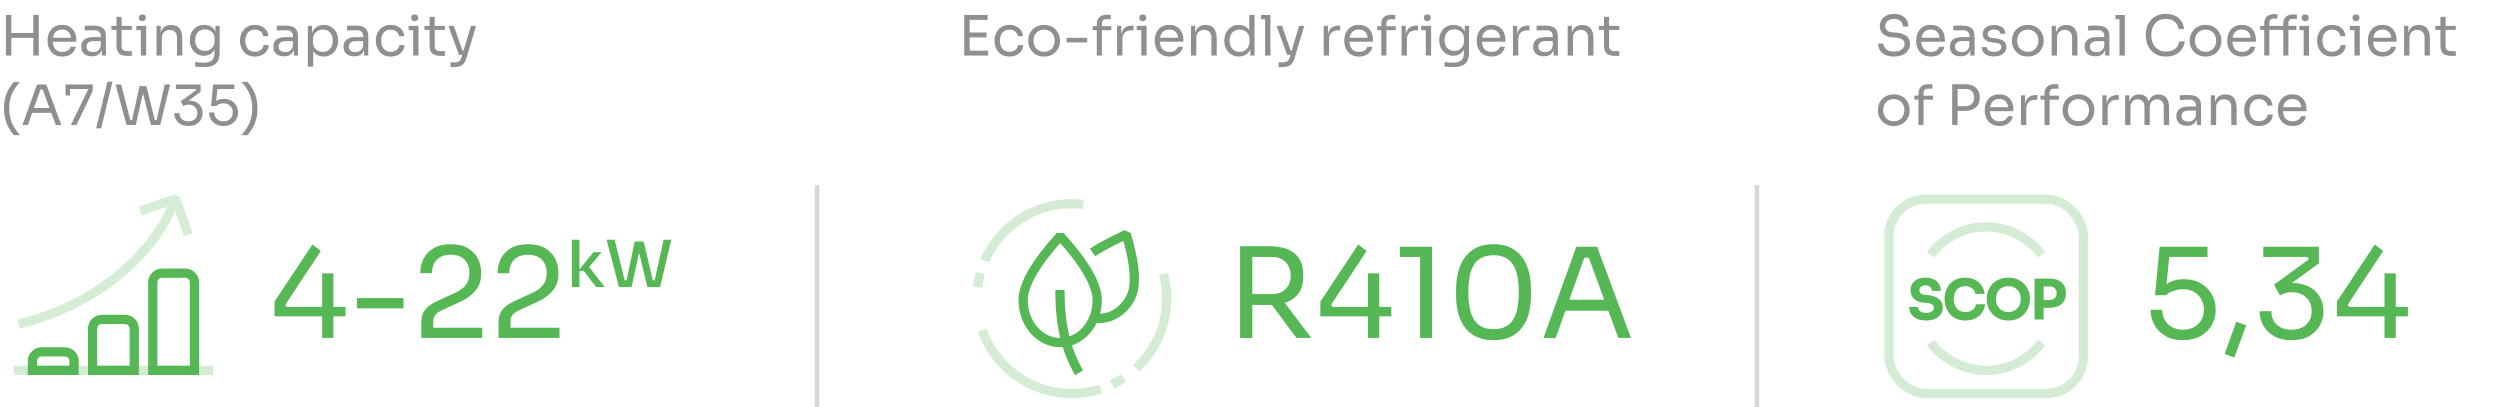 <?xml version="1.0" encoding="UTF-8"?>
<svg width="540px" height="88px" viewBox="0 0 540 88" version="1.1" xmlns="http://www.w3.org/2000/svg" xmlns:xlink="http://www.w3.org/1999/xlink">
    <title>benefits/benefits_terra_EN</title>
    <g id="benefits/benefits_terra_EN" stroke="none" stroke-width="1" fill="none" fill-rule="evenodd">
        <g id="curve-en" transform="translate(0, 3)">
            <g id="Group" transform="translate(0, 0.12)">
                <g id="icon/ico-feature_rozsah-vykonu" transform="translate(-0.493, 39.659)">
                    <path d="M9.493,33.221 L14.493,33.221 C15.597,33.221 16.493,34.117 16.493,35.221 L16.493,37.221 L16.493,37.221 L7.493,37.221 L7.493,35.221 C7.493,34.117 8.388,33.221 9.493,33.221 Z" id="Rectangle" stroke="#56B755" stroke-width="2"></path>
                    <path d="M22.493,26.221 L27.493,26.221 C28.597,26.221 29.493,27.117 29.493,28.221 L29.493,37.221 L29.493,37.221 L20.493,37.221 L20.493,28.221 C20.493,27.117 21.388,26.221 22.493,26.221 Z" id="Rectangle-Copy" stroke="#56B755" stroke-width="2"></path>
                    <path d="M35.493,16.221 L40.493,16.221 C41.597,16.221 42.493,17.117 42.493,18.221 L42.493,37.221 L42.493,37.221 L33.493,37.221 L33.493,18.221 C33.493,17.117 34.388,16.221 35.493,16.221 Z" id="Rectangle-Copy-2" stroke="#56B755" stroke-width="2"></path>
                    <g id="Group-Copy" opacity="0.25" transform="translate(21.756, 13.618) scale(-1, 1) rotate(-165) translate(-21.756, -13.618) translate(1.56, 4.931)" stroke="#56B755" stroke-linejoin="bevel" stroke-width="2">
                        <path d="M39.651,17.249 C33.248,8.189 19.034,-0.425 0,0.016" id="Path"></path>
                        <polyline id="Path" transform="translate(36.065, 12.985) rotate(-356) translate(-36.065, -12.985) " points="40.104 8.868 40.113 17.103 32.016 17.093"></polyline>
                    </g>
                    <rect id="Rectangle" fill="#56B755" opacity="0.25" x="3.493" y="36.221" width="43" height="2"></rect>
                </g>
                <g id="Heating-capacity-(A7" transform="translate(0.864, 0)" fill="#8F8F8F" fill-rule="nonzero">
                    <path d="M6.336,8.88 L6.336,0.12 L7.512,0.12 L7.512,8.88 L6.336,8.88 Z M0.408,8.88 L0.408,0.12 L1.584,0.12 L1.584,8.88 L0.408,8.88 Z M1.344,5.052 L1.344,3.996 L6.576,3.996 L6.576,5.052 L1.344,5.052 Z" id="Shape"></path>
                    <path d="M12.612,9.096 C12.052,9.096 11.568,9 11.16,8.808 C10.752,8.616 10.42,8.362 10.164,8.046 C9.908,7.73 9.718,7.376 9.594,6.984 C9.47,6.592 9.408,6.192 9.408,5.784 L9.408,5.568 C9.408,5.152 9.47,4.748 9.594,4.356 C9.718,3.964 9.908,3.61 10.164,3.294 C10.42,2.978 10.746,2.726 11.142,2.538 C11.538,2.35 12.004,2.256 12.54,2.256 C13.236,2.256 13.81,2.406 14.262,2.706 C14.714,3.006 15.05,3.392 15.27,3.864 C15.49,4.336 15.6,4.84 15.6,5.376 L15.6,5.892 L9.912,5.892 L9.912,5.028 L14.76,5.028 L14.496,5.496 C14.496,5.04 14.424,4.646 14.28,4.314 C14.136,3.982 13.92,3.724 13.632,3.54 C13.344,3.356 12.98,3.264 12.54,3.264 C12.084,3.264 11.706,3.368 11.406,3.576 C11.106,3.784 10.882,4.068 10.734,4.428 C10.586,4.788 10.512,5.204 10.512,5.676 C10.512,6.132 10.586,6.542 10.734,6.906 C10.882,7.27 11.112,7.558 11.424,7.77 C11.736,7.982 12.132,8.088 12.612,8.088 C13.116,8.088 13.526,7.976 13.842,7.752 C14.158,7.528 14.348,7.268 14.412,6.972 L15.492,6.972 C15.404,7.412 15.228,7.792 14.964,8.112 C14.7,8.432 14.368,8.676 13.968,8.844 C13.568,9.012 13.116,9.096 12.612,9.096 Z" id="Path"></path>
                    <path d="M21.108,8.88 L21.108,6.96 L20.916,6.96 L20.916,4.74 C20.916,4.3 20.802,3.968 20.574,3.744 C20.346,3.52 20.012,3.408 19.572,3.408 C19.324,3.408 19.068,3.412 18.804,3.42 C18.54,3.428 18.288,3.436 18.048,3.444 C17.808,3.452 17.6,3.464 17.424,3.48 L17.424,2.472 C17.6,2.456 17.786,2.442 17.982,2.43 C18.178,2.418 18.38,2.41 18.588,2.406 C18.796,2.402 18.996,2.4 19.188,2.4 C19.844,2.4 20.38,2.478 20.796,2.634 C21.212,2.79 21.52,3.044 21.72,3.396 C21.92,3.748 22.02,4.224 22.02,4.824 L22.02,8.88 L21.108,8.88 Z M19.008,9.048 C18.528,9.048 18.114,8.966 17.766,8.802 C17.418,8.638 17.15,8.4 16.962,8.088 C16.774,7.776 16.68,7.4 16.68,6.96 C16.68,6.504 16.782,6.124 16.986,5.82 C17.19,5.516 17.488,5.286 17.88,5.13 C18.272,4.974 18.744,4.896 19.296,4.896 L21.036,4.896 L21.036,5.76 L19.248,5.76 C18.784,5.76 18.428,5.872 18.18,6.096 C17.932,6.32 17.808,6.608 17.808,6.96 C17.808,7.312 17.932,7.596 18.18,7.812 C18.428,8.028 18.784,8.136 19.248,8.136 C19.52,8.136 19.78,8.086 20.028,7.986 C20.276,7.886 20.482,7.718 20.646,7.482 C20.81,7.246 20.9,6.92 20.916,6.504 L21.228,6.96 C21.188,7.416 21.078,7.798 20.898,8.106 C20.718,8.414 20.47,8.648 20.154,8.808 C19.838,8.968 19.456,9.048 19.008,9.048 Z" id="Shape"></path>
                    <path d="M26.628,8.952 C26.148,8.952 25.734,8.884 25.386,8.748 C25.038,8.612 24.77,8.378 24.582,8.046 C24.394,7.714 24.3,7.264 24.3,6.696 L24.3,0.528 L25.404,0.528 L25.404,6.84 C25.404,7.184 25.498,7.45 25.686,7.638 C25.874,7.826 26.14,7.92 26.484,7.92 L27.612,7.92 L27.612,8.952 L26.628,8.952 Z M23.196,3.336 L23.196,2.472 L27.612,2.472 L27.612,3.336 L23.196,3.336 Z" id="Shape"></path>
                    <path d="M29.556,8.88 L29.556,2.472 L30.708,2.472 L30.708,8.88 L29.556,8.88 Z M28.572,3.384 L28.572,2.472 L30.708,2.472 L30.708,3.384 L28.572,3.384 Z M29.88,1.44 C29.624,1.44 29.434,1.372 29.31,1.236 C29.186,1.1 29.124,0.928 29.124,0.72 C29.124,0.512 29.186,0.34 29.31,0.204 C29.434,0.068 29.624,0 29.88,0 C30.136,0 30.326,0.068 30.45,0.204 C30.574,0.34 30.636,0.512 30.636,0.72 C30.636,0.928 30.574,1.1 30.45,1.236 C30.326,1.372 30.136,1.44 29.88,1.44 Z" id="Shape"></path>
                    <path d="M32.94,8.88 L32.94,2.472 L33.852,2.472 L33.852,5.22 L33.708,5.22 C33.708,4.588 33.794,4.054 33.966,3.618 C34.138,3.182 34.4,2.85 34.752,2.622 C35.104,2.394 35.548,2.28 36.084,2.28 L36.132,2.28 C36.94,2.28 37.538,2.532 37.926,3.036 C38.314,3.54 38.508,4.268 38.508,5.22 L38.508,8.88 L37.356,8.88 L37.356,4.98 C37.356,4.484 37.216,4.086 36.936,3.786 C36.656,3.486 36.272,3.336 35.784,3.336 C35.28,3.336 34.872,3.492 34.56,3.804 C34.248,4.116 34.092,4.532 34.092,5.052 L34.092,8.88 L32.94,8.88 Z" id="Path"></path>
                    <path d="M43.044,11.376 C42.748,11.376 42.45,11.364 42.15,11.34 C41.85,11.316 41.564,11.284 41.292,11.244 L41.292,10.272 C41.58,10.312 41.882,10.346 42.198,10.374 C42.514,10.402 42.812,10.416 43.092,10.416 C43.676,10.416 44.142,10.338 44.49,10.182 C44.838,10.026 45.09,9.782 45.246,9.45 C45.402,9.118 45.48,8.692 45.48,8.172 L45.48,6.948 L45.864,6.036 C45.84,6.684 45.704,7.222 45.456,7.65 C45.208,8.078 44.886,8.398 44.49,8.61 C44.094,8.822 43.656,8.928 43.176,8.928 C42.728,8.928 42.318,8.842 41.946,8.67 C41.574,8.498 41.254,8.26 40.986,7.956 C40.718,7.652 40.51,7.302 40.362,6.906 C40.214,6.51 40.14,6.092 40.14,5.652 L40.14,5.436 C40.14,4.988 40.216,4.57 40.368,4.182 C40.52,3.794 40.732,3.456 41.004,3.168 C41.276,2.88 41.602,2.656 41.982,2.496 C42.362,2.336 42.78,2.256 43.236,2.256 C43.772,2.256 44.244,2.37 44.652,2.598 C45.06,2.826 45.382,3.158 45.618,3.594 C45.854,4.03 45.984,4.564 46.008,5.196 L45.672,5.208 L45.672,2.472 L46.584,2.472 L46.584,8.124 C46.584,8.892 46.466,9.514 46.23,9.99 C45.994,10.466 45.618,10.816 45.102,11.04 C44.586,11.264 43.9,11.376 43.044,11.376 Z M43.392,7.872 C43.776,7.872 44.126,7.788 44.442,7.62 C44.758,7.452 45.01,7.21 45.198,6.894 C45.386,6.578 45.48,6.2 45.48,5.76 L45.48,5.208 C45.48,4.776 45.382,4.412 45.186,4.116 C44.99,3.82 44.736,3.596 44.424,3.444 C44.112,3.292 43.772,3.216 43.404,3.216 C42.988,3.216 42.62,3.312 42.3,3.504 C41.98,3.696 41.732,3.966 41.556,4.314 C41.38,4.662 41.292,5.072 41.292,5.544 C41.292,6.016 41.382,6.428 41.562,6.78 C41.742,7.132 41.99,7.402 42.306,7.59 C42.622,7.778 42.984,7.872 43.392,7.872 Z" id="Shape"></path>
                    <path d="M54.204,9.096 C53.652,9.096 53.174,9 52.77,8.808 C52.366,8.616 52.032,8.358 51.768,8.034 C51.504,7.71 51.306,7.352 51.174,6.96 C51.042,6.568 50.976,6.176 50.976,5.784 L50.976,5.568 C50.976,5.16 51.042,4.76 51.174,4.368 C51.306,3.976 51.506,3.622 51.774,3.306 C52.042,2.99 52.376,2.736 52.776,2.544 C53.176,2.352 53.644,2.256 54.18,2.256 C54.716,2.256 55.198,2.356 55.626,2.556 C56.054,2.756 56.398,3.038 56.658,3.402 C56.918,3.766 57.064,4.196 57.096,4.692 L55.992,4.692 C55.936,4.292 55.752,3.958 55.44,3.69 C55.128,3.422 54.708,3.288 54.18,3.288 C53.724,3.288 53.344,3.392 53.04,3.6 C52.736,3.808 52.508,4.092 52.356,4.452 C52.204,4.812 52.128,5.22 52.128,5.676 C52.128,6.116 52.204,6.518 52.356,6.882 C52.508,7.246 52.738,7.534 53.046,7.746 C53.354,7.958 53.74,8.064 54.204,8.064 C54.564,8.064 54.876,8 55.14,7.872 C55.404,7.744 55.616,7.572 55.776,7.356 C55.936,7.14 56.032,6.896 56.064,6.624 L57.168,6.624 C57.144,7.128 56.998,7.564 56.73,7.932 C56.462,8.3 56.11,8.586 55.674,8.79 C55.238,8.994 54.748,9.096 54.204,9.096 Z" id="Path"></path>
                    <path d="M62.604,8.88 L62.604,6.96 L62.412,6.96 L62.412,4.74 C62.412,4.3 62.298,3.968 62.07,3.744 C61.842,3.52 61.508,3.408 61.068,3.408 C60.82,3.408 60.564,3.412 60.3,3.42 C60.036,3.428 59.784,3.436 59.544,3.444 C59.304,3.452 59.096,3.464 58.92,3.48 L58.92,2.472 C59.096,2.456 59.282,2.442 59.478,2.43 C59.674,2.418 59.876,2.41 60.084,2.406 C60.292,2.402 60.492,2.4 60.684,2.4 C61.34,2.4 61.876,2.478 62.292,2.634 C62.708,2.79 63.016,3.044 63.216,3.396 C63.416,3.748 63.516,4.224 63.516,4.824 L63.516,8.88 L62.604,8.88 Z M60.504,9.048 C60.024,9.048 59.61,8.966 59.262,8.802 C58.914,8.638 58.646,8.4 58.458,8.088 C58.27,7.776 58.176,7.4 58.176,6.96 C58.176,6.504 58.278,6.124 58.482,5.82 C58.686,5.516 58.984,5.286 59.376,5.13 C59.768,4.974 60.24,4.896 60.792,4.896 L62.532,4.896 L62.532,5.76 L60.744,5.76 C60.28,5.76 59.924,5.872 59.676,6.096 C59.428,6.32 59.304,6.608 59.304,6.96 C59.304,7.312 59.428,7.596 59.676,7.812 C59.924,8.028 60.28,8.136 60.744,8.136 C61.016,8.136 61.276,8.086 61.524,7.986 C61.772,7.886 61.978,7.718 62.142,7.482 C62.306,7.246 62.396,6.92 62.412,6.504 L62.724,6.96 C62.684,7.416 62.574,7.798 62.394,8.106 C62.214,8.414 61.966,8.648 61.65,8.808 C61.334,8.968 60.952,9.048 60.504,9.048 Z" id="Shape"></path>
                    <path d="M65.628,11.28 L65.628,2.472 L66.54,2.472 L66.54,5.244 L66.324,5.22 C66.364,4.532 66.51,3.97 66.762,3.534 C67.014,3.098 67.344,2.776 67.752,2.568 C68.16,2.36 68.604,2.256 69.084,2.256 C69.548,2.256 69.97,2.344 70.35,2.52 C70.73,2.696 71.056,2.936 71.328,3.24 C71.6,3.544 71.808,3.896 71.952,4.296 C72.096,4.696 72.168,5.12 72.168,5.568 L72.168,5.784 C72.168,6.232 72.092,6.656 71.94,7.056 C71.788,7.456 71.574,7.808 71.298,8.112 C71.022,8.416 70.694,8.656 70.314,8.832 C69.934,9.008 69.516,9.096 69.06,9.096 C68.604,9.096 68.168,8.996 67.752,8.796 C67.336,8.596 66.992,8.272 66.72,7.824 C66.448,7.376 66.292,6.788 66.252,6.06 L66.78,7.02 L66.78,11.28 L65.628,11.28 Z M68.88,8.088 C69.312,8.088 69.688,7.986 70.008,7.782 C70.328,7.578 70.576,7.294 70.752,6.93 C70.928,6.566 71.016,6.148 71.016,5.676 C71.016,5.196 70.928,4.776 70.752,4.416 C70.576,4.056 70.328,3.774 70.008,3.57 C69.688,3.366 69.312,3.264 68.88,3.264 C68.496,3.264 68.14,3.35 67.812,3.522 C67.484,3.694 67.222,3.942 67.026,4.266 C66.83,4.59 66.732,4.98 66.732,5.436 L66.732,5.988 C66.732,6.428 66.832,6.804 67.032,7.116 C67.232,7.428 67.496,7.668 67.824,7.836 C68.152,8.004 68.504,8.088 68.88,8.088 Z" id="Shape"></path>
                    <path d="M77.772,8.88 L77.772,6.96 L77.58,6.96 L77.58,4.74 C77.58,4.3 77.466,3.968 77.238,3.744 C77.01,3.52 76.676,3.408 76.236,3.408 C75.988,3.408 75.732,3.412 75.468,3.42 C75.204,3.428 74.952,3.436 74.712,3.444 C74.472,3.452 74.264,3.464 74.088,3.48 L74.088,2.472 C74.264,2.456 74.45,2.442 74.646,2.43 C74.842,2.418 75.044,2.41 75.252,2.406 C75.46,2.402 75.66,2.4 75.852,2.4 C76.508,2.4 77.044,2.478 77.46,2.634 C77.876,2.79 78.184,3.044 78.384,3.396 C78.584,3.748 78.684,4.224 78.684,4.824 L78.684,8.88 L77.772,8.88 Z M75.672,9.048 C75.192,9.048 74.778,8.966 74.43,8.802 C74.082,8.638 73.814,8.4 73.626,8.088 C73.438,7.776 73.344,7.4 73.344,6.96 C73.344,6.504 73.446,6.124 73.65,5.82 C73.854,5.516 74.152,5.286 74.544,5.13 C74.936,4.974 75.408,4.896 75.96,4.896 L77.7,4.896 L77.7,5.76 L75.912,5.76 C75.448,5.76 75.092,5.872 74.844,6.096 C74.596,6.32 74.472,6.608 74.472,6.96 C74.472,7.312 74.596,7.596 74.844,7.812 C75.092,8.028 75.448,8.136 75.912,8.136 C76.184,8.136 76.444,8.086 76.692,7.986 C76.94,7.886 77.146,7.718 77.31,7.482 C77.474,7.246 77.564,6.92 77.58,6.504 L77.892,6.96 C77.852,7.416 77.742,7.798 77.562,8.106 C77.382,8.414 77.134,8.648 76.818,8.808 C76.502,8.968 76.12,9.048 75.672,9.048 Z" id="Shape"></path>
                    <path d="M83.544,9.096 C82.992,9.096 82.514,9 82.11,8.808 C81.706,8.616 81.372,8.358 81.108,8.034 C80.844,7.71 80.646,7.352 80.514,6.96 C80.382,6.568 80.316,6.176 80.316,5.784 L80.316,5.568 C80.316,5.16 80.382,4.76 80.514,4.368 C80.646,3.976 80.846,3.622 81.114,3.306 C81.382,2.99 81.716,2.736 82.116,2.544 C82.516,2.352 82.984,2.256 83.52,2.256 C84.056,2.256 84.538,2.356 84.966,2.556 C85.394,2.756 85.738,3.038 85.998,3.402 C86.258,3.766 86.404,4.196 86.436,4.692 L85.332,4.692 C85.276,4.292 85.092,3.958 84.78,3.69 C84.468,3.422 84.048,3.288 83.52,3.288 C83.064,3.288 82.684,3.392 82.38,3.6 C82.076,3.808 81.848,4.092 81.696,4.452 C81.544,4.812 81.468,5.22 81.468,5.676 C81.468,6.116 81.544,6.518 81.696,6.882 C81.848,7.246 82.078,7.534 82.386,7.746 C82.694,7.958 83.08,8.064 83.544,8.064 C83.904,8.064 84.216,8 84.48,7.872 C84.744,7.744 84.956,7.572 85.116,7.356 C85.276,7.14 85.372,6.896 85.404,6.624 L86.508,6.624 C86.484,7.128 86.338,7.564 86.07,7.932 C85.802,8.3 85.45,8.586 85.014,8.79 C84.578,8.994 84.088,9.096 83.544,9.096 Z" id="Path"></path>
                    <path d="M88.38,8.88 L88.38,2.472 L89.532,2.472 L89.532,8.88 L88.38,8.88 Z M87.396,3.384 L87.396,2.472 L89.532,2.472 L89.532,3.384 L87.396,3.384 Z M88.704,1.44 C88.448,1.44 88.258,1.372 88.134,1.236 C88.01,1.1 87.948,0.928 87.948,0.72 C87.948,0.512 88.01,0.34 88.134,0.204 C88.258,0.068 88.448,0 88.704,0 C88.96,0 89.15,0.068 89.274,0.204 C89.398,0.34 89.46,0.512 89.46,0.72 C89.46,0.928 89.398,1.1 89.274,1.236 C89.15,1.372 88.96,1.44 88.704,1.44 Z" id="Shape"></path>
                    <path d="M94.26,8.952 C93.78,8.952 93.366,8.884 93.018,8.748 C92.67,8.612 92.402,8.378 92.214,8.046 C92.026,7.714 91.932,7.264 91.932,6.696 L91.932,0.528 L93.036,0.528 L93.036,6.84 C93.036,7.184 93.13,7.45 93.318,7.638 C93.506,7.826 93.772,7.92 94.116,7.92 L95.244,7.92 L95.244,8.952 L94.26,8.952 Z M90.828,3.336 L90.828,2.472 L95.244,2.472 L95.244,3.336 L90.828,3.336 Z" id="Shape"></path>
                    <path d="M96.444,11.376 L96.444,10.344 L97.368,10.344 C97.64,10.344 97.87,10.31 98.058,10.242 C98.246,10.174 98.402,10.06 98.526,9.9 C98.65,9.74 98.752,9.528 98.832,9.264 L100.848,2.472 L101.976,2.472 L99.84,9.564 C99.712,9.988 99.532,10.334 99.3,10.602 C99.068,10.87 98.786,11.066 98.454,11.19 C98.122,11.314 97.736,11.376 97.296,11.376 L96.444,11.376 Z M98.4,8.736 L98.4,7.776 L99.792,7.776 L99.792,8.736 L98.4,8.736 Z M98.28,8.736 L95.988,2.472 L97.164,2.472 L99.36,8.736 L98.28,8.736 Z" id="Shape"></path>
                    <path d="M2.136,26.064 C1.712,25.576 1.338,25.046 1.014,24.474 C0.69,23.902 0.44,23.27 0.264,22.578 C0.088,21.886 0,21.116 0,20.268 C0,19.42 0.09,18.652 0.27,17.964 C0.45,17.276 0.702,16.652 1.026,16.092 C1.35,15.532 1.72,15.024 2.136,14.568 L3.456,14.568 C2.96,15.104 2.538,15.66 2.19,16.236 C1.842,16.812 1.578,17.43 1.398,18.09 C1.218,18.75 1.128,19.476 1.128,20.268 C1.128,21.06 1.216,21.79 1.392,22.458 C1.568,23.126 1.83,23.754 2.178,24.342 C2.526,24.93 2.952,25.504 3.456,26.064 L2.136,26.064 Z" id="Path"></path>
                    <path d="M3.984,23.88 L7.14,15.12 L9.132,15.12 L12.384,23.88 L11.172,23.88 L8.232,15.888 L8.808,16.176 L7.392,16.176 L8.004,15.888 L5.16,23.88 L3.984,23.88 Z M5.868,21.264 L6.264,20.208 L10.044,20.208 L10.44,21.264 L5.868,21.264 Z" id="Shape"></path>
                    <path d="M14.448,23.88 L18.156,16.212 L18.084,16.104 L13.296,16.104 L13.296,15.12 L19.176,15.12 L19.176,16.512 L15.648,23.88 L14.448,23.88 Z M13.296,17.496 L13.296,15.12 L14.256,15.12 L14.256,17.496 L13.296,17.496 Z" id="Shape"></path>
                    <polygon id="Path" points="19.908 24.6 22.356 14.52 23.436 14.52 20.988 24.6"></polygon>
                    <path d="M26.46,23.88 L24.096,15.12 L25.308,15.12 L27.36,23.112 L26.796,22.824 L28.224,22.824 L27.6,23.112 L29.268,15.48 L30.372,15.48 L28.464,23.88 L26.46,23.88 Z M31.728,23.88 L29.628,15.48 L30.768,15.48 L32.652,23.112 L32.052,22.824 L33.492,22.824 L32.88,23.112 L34.716,15.12 L35.892,15.12 L33.744,23.88 L31.728,23.88 Z" id="Shape"></path>
                    <path d="M39.84,24.096 C39.184,24.096 38.628,23.968 38.172,23.712 C37.716,23.456 37.37,23.116 37.134,22.692 C36.898,22.268 36.78,21.808 36.78,21.312 L37.908,21.312 C37.908,21.856 38.082,22.288 38.43,22.608 C38.778,22.928 39.248,23.088 39.84,23.088 C40.232,23.088 40.572,23.016 40.86,22.872 C41.148,22.728 41.372,22.522 41.532,22.254 C41.692,21.986 41.772,21.672 41.772,21.312 C41.772,20.768 41.598,20.328 41.25,19.992 C40.902,19.656 40.436,19.488 39.852,19.488 C39.604,19.488 39.39,19.518 39.21,19.578 C39.03,19.638 38.872,19.712 38.736,19.8 L38.16,18.768 L41.508,16.32 L41.388,16.104 L37.128,16.104 L37.128,15.12 L42.468,15.12 L42.468,16.716 L39.696,18.732 L38.856,18.768 C38.992,18.72 39.142,18.68 39.306,18.648 C39.47,18.616 39.664,18.6 39.888,18.6 C40.528,18.6 41.072,18.72 41.52,18.96 C41.968,19.2 42.31,19.52 42.546,19.92 C42.782,20.32 42.9,20.756 42.9,21.228 L42.9,21.396 C42.9,21.86 42.782,22.298 42.546,22.71 C42.31,23.122 41.966,23.456 41.514,23.712 C41.062,23.968 40.504,24.096 39.84,24.096 Z" id="Path"></path>
                    <path d="M47.412,24.096 C46.74,24.096 46.172,23.958 45.708,23.682 C45.244,23.406 44.892,23.044 44.652,22.596 C44.412,22.148 44.292,21.672 44.292,21.168 L45.42,21.168 C45.42,21.536 45.502,21.864 45.666,22.152 C45.83,22.44 46.06,22.668 46.356,22.836 C46.652,23.004 47.004,23.088 47.412,23.088 C47.812,23.088 48.162,23.006 48.462,22.842 C48.762,22.678 48.996,22.45 49.164,22.158 C49.332,21.866 49.416,21.536 49.416,21.168 C49.416,20.8 49.334,20.468 49.17,20.172 C49.006,19.876 48.774,19.64 48.474,19.464 C48.174,19.288 47.82,19.2 47.412,19.2 C47.116,19.2 46.816,19.25 46.512,19.35 C46.208,19.45 45.964,19.592 45.78,19.776 L44.724,19.776 L45.168,15.12 L49.764,15.12 L49.764,16.104 L45.84,16.104 L46.128,15.708 L45.792,19.104 L45.48,18.996 C45.712,18.764 45.994,18.58 46.326,18.444 C46.658,18.308 47.036,18.24 47.46,18.24 C48.132,18.24 48.696,18.378 49.152,18.654 C49.608,18.93 49.954,19.286 50.19,19.722 C50.426,20.158 50.544,20.612 50.544,21.084 L50.544,21.252 C50.544,21.724 50.424,22.178 50.184,22.614 C49.944,23.05 49.59,23.406 49.122,23.682 C48.654,23.958 48.084,24.096 47.412,24.096 Z" id="Path"></path>
                    <path d="M52.608,26.064 C53.032,25.576 53.406,25.046 53.73,24.474 C54.054,23.902 54.304,23.27 54.48,22.578 C54.656,21.886 54.744,21.116 54.744,20.268 C54.744,19.42 54.654,18.652 54.474,17.964 C54.294,17.276 54.042,16.652 53.718,16.092 C53.394,15.532 53.024,15.024 52.608,14.568 L51.288,14.568 C51.784,15.104 52.206,15.66 52.554,16.236 C52.902,16.812 53.166,17.43 53.346,18.09 C53.526,18.75 53.616,19.476 53.616,20.268 C53.616,21.06 53.528,21.79 53.352,22.458 C53.176,23.126 52.914,23.754 52.566,24.342 C52.218,24.93 51.792,25.504 51.288,26.064 L52.608,26.064 Z" id="Path"></path>
                </g>
                <g id="4-22kW" transform="translate(59.296, 48.66)" fill="#56B755" fill-rule="nonzero">
                    <path d="M0,16.549 L0,13.363 L8.181,1.024 L9.99,2.455 L2.349,14.011 L2.592,14.497 L15.336,14.497 L15.336,16.549 L0,16.549 Z M10.287,21.22 L10.287,7.261 L12.717,7.261 L12.717,21.22 L10.287,21.22 Z" id="Shape"></path>
                    <polygon id="Path" points="17.82 14.821 17.82 12.607 27.864 12.607 27.864 14.821"></polygon>
                    <path d="M31.698,21.22 L31.698,17.98 C31.698,17.188 31.811,16.513 32.035,15.955 C32.261,15.397 32.652,14.889 33.21,14.43 C33.768,13.97 34.524,13.525 35.478,13.093 L39.177,11.392 C40.077,10.978 40.788,10.443 41.31,9.786 C41.832,9.129 42.093,8.278 42.093,7.234 C42.093,5.974 41.742,4.993 41.04,4.291 C40.338,3.589 39.348,3.238 38.07,3.238 C36.81,3.238 35.82,3.589 35.1,4.291 C34.38,4.993 34.02,5.974 34.02,7.234 L31.482,7.234 C31.482,6.1 31.721,5.056 32.197,4.102 C32.675,3.148 33.399,2.388 34.371,1.821 C35.343,1.254 36.576,0.97 38.07,0.97 C39.564,0.97 40.792,1.254 41.755,1.821 C42.718,2.388 43.438,3.13 43.916,4.048 C44.392,4.966 44.631,5.965 44.631,7.045 L44.631,7.423 C44.631,8.845 44.221,10.042 43.403,11.014 C42.584,11.986 41.481,12.787 40.095,13.417 L36.396,15.118 C35.568,15.496 35.01,15.874 34.722,16.252 C34.434,16.63 34.29,17.134 34.29,17.764 L34.29,20.248 L33.588,19.006 L44.874,19.006 L44.874,21.22 L31.698,21.22 Z" id="Path"></path>
                    <path d="M48.384,21.22 L48.384,17.98 C48.384,17.188 48.496,16.513 48.721,15.955 C48.947,15.397 49.338,14.889 49.896,14.43 C50.454,13.97 51.21,13.525 52.164,13.093 L55.863,11.392 C56.763,10.978 57.474,10.443 57.996,9.786 C58.518,9.129 58.779,8.278 58.779,7.234 C58.779,5.974 58.428,4.993 57.726,4.291 C57.024,3.589 56.034,3.238 54.756,3.238 C53.496,3.238 52.506,3.589 51.786,4.291 C51.066,4.993 50.706,5.974 50.706,7.234 L48.168,7.234 C48.168,6.1 48.407,5.056 48.883,4.102 C49.361,3.148 50.085,2.388 51.057,1.821 C52.029,1.254 53.262,0.97 54.756,0.97 C56.25,0.97 57.478,1.254 58.441,1.821 C59.404,2.388 60.124,3.13 60.602,4.048 C61.078,4.966 61.317,5.965 61.317,7.045 L61.317,7.423 C61.317,8.845 60.907,10.042 60.089,11.014 C59.27,11.986 58.167,12.787 56.781,13.417 L53.082,15.118 C52.254,15.496 51.696,15.874 51.408,16.252 C51.12,16.63 50.976,17.134 50.976,17.764 L50.976,20.248 L50.274,19.006 L61.56,19.006 L61.56,21.22 L48.384,21.22 Z" id="Path"></path>
                    <path d="M69.458,10.22 L66.77,6.706 L65.594,6.706 L68.912,2.674 L70.648,2.674 L67.596,6.342 L67.666,5.502 L71.334,10.22 L69.458,10.22 Z M64.222,10.22 L64.222,0 L65.86,0 L65.86,10.22 L64.222,10.22 Z" id="Shape"></path>
                    <path d="M74.4,10.22 L71.726,0 L73.462,0 L75.716,9.114 L75.114,8.778 L76.64,8.778 L75.982,9.114 L77.788,0.406 L79.272,0.406 L77.13,10.22 L74.4,10.22 Z M80.532,10.22 L78.18,0.406 L79.734,0.406 L81.792,9.114 L81.148,8.778 L82.674,8.778 L82.044,9.114 L84.046,0 L85.698,0 L83.29,10.22 L80.532,10.22 Z" id="Shape"></path>
                </g>
            </g>
            <g id="Group-2" transform="translate(207, 0.12)">
                <g id="Eco-friendly-refrige" transform="translate(1.272, 0)" fill="#8F8F8F" fill-rule="nonzero">
                    <path d="M0,8.88 L0,0.12 L1.176,0.12 L1.176,8.88 L0,8.88 Z M0.936,8.88 L0.936,7.824 L5.184,7.824 L5.184,8.88 L0.936,8.88 Z M0.936,4.956 L0.936,3.9 L4.812,3.9 L4.812,4.956 L0.936,4.956 Z M0.936,1.176 L0.936,0.12 L5.064,0.12 L5.064,1.176 L0.936,1.176 Z" id="Shape"></path>
                    <path d="M9.78,9.096 C9.228,9.096 8.75,9 8.346,8.808 C7.942,8.616 7.608,8.358 7.344,8.034 C7.08,7.71 6.882,7.352 6.75,6.96 C6.618,6.568 6.552,6.176 6.552,5.784 L6.552,5.568 C6.552,5.16 6.618,4.76 6.75,4.368 C6.882,3.976 7.082,3.622 7.35,3.306 C7.618,2.99 7.952,2.736 8.352,2.544 C8.752,2.352 9.22,2.256 9.756,2.256 C10.292,2.256 10.774,2.356 11.202,2.556 C11.63,2.756 11.974,3.038 12.234,3.402 C12.494,3.766 12.64,4.196 12.672,4.692 L11.568,4.692 C11.512,4.292 11.328,3.958 11.016,3.69 C10.704,3.422 10.284,3.288 9.756,3.288 C9.3,3.288 8.92,3.392 8.616,3.6 C8.312,3.808 8.084,4.092 7.932,4.452 C7.78,4.812 7.704,5.22 7.704,5.676 C7.704,6.116 7.78,6.518 7.932,6.882 C8.084,7.246 8.314,7.534 8.622,7.746 C8.93,7.958 9.316,8.064 9.78,8.064 C10.14,8.064 10.452,8 10.716,7.872 C10.98,7.744 11.192,7.572 11.352,7.356 C11.512,7.14 11.608,6.896 11.64,6.624 L12.744,6.624 C12.72,7.128 12.574,7.564 12.306,7.932 C12.038,8.3 11.686,8.586 11.25,8.79 C10.814,8.994 10.324,9.096 9.78,9.096 Z" id="Path"></path>
                    <path d="M17.256,9.096 C16.696,9.096 16.204,9 15.78,8.808 C15.356,8.616 14.998,8.362 14.706,8.046 C14.414,7.73 14.194,7.376 14.046,6.984 C13.898,6.592 13.824,6.192 13.824,5.784 L13.824,5.568 C13.824,5.16 13.9,4.758 14.052,4.362 C14.204,3.966 14.428,3.61 14.724,3.294 C15.02,2.978 15.38,2.726 15.804,2.538 C16.228,2.35 16.712,2.256 17.256,2.256 C17.8,2.256 18.284,2.35 18.708,2.538 C19.132,2.726 19.492,2.978 19.788,3.294 C20.084,3.61 20.308,3.966 20.46,4.362 C20.612,4.758 20.688,5.16 20.688,5.568 L20.688,5.784 C20.688,6.192 20.614,6.592 20.466,6.984 C20.318,7.376 20.098,7.73 19.806,8.046 C19.514,8.362 19.156,8.616 18.732,8.808 C18.308,9 17.816,9.096 17.256,9.096 Z M17.256,8.064 C17.736,8.064 18.146,7.958 18.486,7.746 C18.826,7.534 19.086,7.248 19.266,6.888 C19.446,6.528 19.536,6.124 19.536,5.676 C19.536,5.22 19.444,4.812 19.26,4.452 C19.076,4.092 18.814,3.808 18.474,3.6 C18.134,3.392 17.728,3.288 17.256,3.288 C16.792,3.288 16.388,3.392 16.044,3.6 C15.7,3.808 15.436,4.092 15.252,4.452 C15.068,4.812 14.976,5.22 14.976,5.676 C14.976,6.124 15.066,6.528 15.246,6.888 C15.426,7.248 15.686,7.534 16.026,7.746 C16.366,7.958 16.776,8.064 17.256,8.064 Z" id="Shape"></path>
                    <polygon id="Path" points="22.104 6.036 22.104 5.052 26.568 5.052 26.568 6.036"></polygon>
                    <path d="M28.632,8.88 L28.632,2.148 C28.632,1.436 28.82,0.912 29.196,0.576 C29.572,0.24 30.124,0.072 30.852,0.072 L31.644,0.072 L31.644,1.032 L30.66,1.032 C30.364,1.032 30.136,1.114 29.976,1.278 C29.816,1.442 29.736,1.668 29.736,1.956 L29.736,8.88 L28.632,8.88 Z M27.744,3.408 L27.744,2.544 L31.764,2.544 L31.764,3.408 L27.744,3.408 Z" id="Shape"></path>
                    <path d="M33.012,8.88 L33.012,2.472 L33.924,2.472 L33.924,5.112 L33.876,5.112 C33.876,4.176 34.082,3.49 34.494,3.054 C34.906,2.618 35.524,2.4 36.348,2.4 L36.564,2.4 L36.564,3.432 L36.156,3.432 C35.516,3.432 35.024,3.602 34.68,3.942 C34.336,4.282 34.164,4.772 34.164,5.412 L34.164,8.88 L33.012,8.88 Z" id="Path"></path>
                    <path d="M38.244,8.88 L38.244,2.472 L39.396,2.472 L39.396,8.88 L38.244,8.88 Z M37.26,3.384 L37.26,2.472 L39.396,2.472 L39.396,3.384 L37.26,3.384 Z M38.568,1.44 C38.312,1.44 38.122,1.372 37.998,1.236 C37.874,1.1 37.812,0.928 37.812,0.72 C37.812,0.512 37.874,0.34 37.998,0.204 C38.122,0.068 38.312,0 38.568,0 C38.824,0 39.014,0.068 39.138,0.204 C39.262,0.34 39.324,0.512 39.324,0.72 C39.324,0.928 39.262,1.1 39.138,1.236 C39.014,1.372 38.824,1.44 38.568,1.44 Z" id="Shape"></path>
                    <path d="M44.352,9.096 C43.792,9.096 43.308,9 42.9,8.808 C42.492,8.616 42.16,8.362 41.904,8.046 C41.648,7.73 41.458,7.376 41.334,6.984 C41.21,6.592 41.148,6.192 41.148,5.784 L41.148,5.568 C41.148,5.152 41.21,4.748 41.334,4.356 C41.458,3.964 41.648,3.61 41.904,3.294 C42.16,2.978 42.486,2.726 42.882,2.538 C43.278,2.35 43.744,2.256 44.28,2.256 C44.976,2.256 45.55,2.406 46.002,2.706 C46.454,3.006 46.79,3.392 47.01,3.864 C47.23,4.336 47.34,4.84 47.34,5.376 L47.34,5.892 L41.652,5.892 L41.652,5.028 L46.5,5.028 L46.236,5.496 C46.236,5.04 46.164,4.646 46.02,4.314 C45.876,3.982 45.66,3.724 45.372,3.54 C45.084,3.356 44.72,3.264 44.28,3.264 C43.824,3.264 43.446,3.368 43.146,3.576 C42.846,3.784 42.622,4.068 42.474,4.428 C42.326,4.788 42.252,5.204 42.252,5.676 C42.252,6.132 42.326,6.542 42.474,6.906 C42.622,7.27 42.852,7.558 43.164,7.77 C43.476,7.982 43.872,8.088 44.352,8.088 C44.856,8.088 45.266,7.976 45.582,7.752 C45.898,7.528 46.088,7.268 46.152,6.972 L47.232,6.972 C47.144,7.412 46.968,7.792 46.704,8.112 C46.44,8.432 46.108,8.676 45.708,8.844 C45.308,9.012 44.856,9.096 44.352,9.096 Z" id="Path"></path>
                    <path d="M48.972,8.88 L48.972,2.472 L49.884,2.472 L49.884,5.22 L49.74,5.22 C49.74,4.588 49.826,4.054 49.998,3.618 C50.17,3.182 50.432,2.85 50.784,2.622 C51.136,2.394 51.58,2.28 52.116,2.28 L52.164,2.28 C52.972,2.28 53.57,2.532 53.958,3.036 C54.346,3.54 54.54,4.268 54.54,5.22 L54.54,8.88 L53.388,8.88 L53.388,4.98 C53.388,4.484 53.248,4.086 52.968,3.786 C52.688,3.486 52.304,3.336 51.816,3.336 C51.312,3.336 50.904,3.492 50.592,3.804 C50.28,4.116 50.124,4.532 50.124,5.052 L50.124,8.88 L48.972,8.88 Z" id="Path"></path>
                    <path d="M59.328,9.096 C58.872,9.096 58.452,9.012 58.068,8.844 C57.684,8.676 57.35,8.44 57.066,8.136 C56.782,7.832 56.562,7.48 56.406,7.08 C56.25,6.68 56.172,6.248 56.172,5.784 L56.172,5.568 C56.172,5.112 56.248,4.684 56.4,4.284 C56.552,3.884 56.766,3.532 57.042,3.228 C57.318,2.924 57.646,2.686 58.026,2.514 C58.406,2.342 58.828,2.256 59.292,2.256 C59.78,2.256 60.224,2.358 60.624,2.562 C61.024,2.766 61.352,3.084 61.608,3.516 C61.864,3.948 62.008,4.508 62.04,5.196 L61.56,4.428 L61.56,0.12 L62.712,0.12 L62.712,8.88 L61.8,8.88 L61.8,6.036 L62.136,6.036 C62.104,6.764 61.952,7.354 61.68,7.806 C61.408,8.258 61.066,8.586 60.654,8.79 C60.242,8.994 59.8,9.096 59.328,9.096 Z M59.484,8.088 C59.876,8.088 60.232,8 60.552,7.824 C60.872,7.648 61.128,7.394 61.32,7.062 C61.512,6.73 61.608,6.34 61.608,5.892 L61.608,5.34 C61.608,4.9 61.51,4.526 61.314,4.218 C61.118,3.91 60.858,3.674 60.534,3.51 C60.21,3.346 59.856,3.264 59.472,3.264 C59.048,3.264 58.674,3.364 58.35,3.564 C58.026,3.764 57.774,4.044 57.594,4.404 C57.414,4.764 57.324,5.188 57.324,5.676 C57.324,6.164 57.416,6.59 57.6,6.954 C57.784,7.318 58.04,7.598 58.368,7.794 C58.696,7.99 59.068,8.088 59.484,8.088 Z" id="Shape"></path>
                    <path d="M64.992,8.88 L64.992,0.12 L66.144,0.12 L66.144,8.88 L64.992,8.88 Z M64.104,1.032 L64.104,0.12 L66.144,0.12 L66.144,1.032 L64.104,1.032 Z" id="Shape"></path>
                    <path d="M67.92,11.376 L67.92,10.344 L68.844,10.344 C69.116,10.344 69.346,10.31 69.534,10.242 C69.722,10.174 69.878,10.06 70.002,9.9 C70.126,9.74 70.228,9.528 70.308,9.264 L72.324,2.472 L73.452,2.472 L71.316,9.564 C71.188,9.988 71.008,10.334 70.776,10.602 C70.544,10.87 70.262,11.066 69.93,11.19 C69.598,11.314 69.212,11.376 68.772,11.376 L67.92,11.376 Z M69.876,8.736 L69.876,7.776 L71.268,7.776 L71.268,8.736 L69.876,8.736 Z M69.756,8.736 L67.464,2.472 L68.64,2.472 L70.836,8.736 L69.756,8.736 Z" id="Shape"></path>
                    <path d="M77.652,8.88 L77.652,2.472 L78.564,2.472 L78.564,5.112 L78.516,5.112 C78.516,4.176 78.722,3.49 79.134,3.054 C79.546,2.618 80.164,2.4 80.988,2.4 L81.204,2.4 L81.204,3.432 L80.796,3.432 C80.156,3.432 79.664,3.602 79.32,3.942 C78.976,4.282 78.804,4.772 78.804,5.412 L78.804,8.88 L77.652,8.88 Z" id="Path"></path>
                    <path d="M85.296,9.096 C84.736,9.096 84.252,9 83.844,8.808 C83.436,8.616 83.104,8.362 82.848,8.046 C82.592,7.73 82.402,7.376 82.278,6.984 C82.154,6.592 82.092,6.192 82.092,5.784 L82.092,5.568 C82.092,5.152 82.154,4.748 82.278,4.356 C82.402,3.964 82.592,3.61 82.848,3.294 C83.104,2.978 83.43,2.726 83.826,2.538 C84.222,2.35 84.688,2.256 85.224,2.256 C85.92,2.256 86.494,2.406 86.946,2.706 C87.398,3.006 87.734,3.392 87.954,3.864 C88.174,4.336 88.284,4.84 88.284,5.376 L88.284,5.892 L82.596,5.892 L82.596,5.028 L87.444,5.028 L87.18,5.496 C87.18,5.04 87.108,4.646 86.964,4.314 C86.82,3.982 86.604,3.724 86.316,3.54 C86.028,3.356 85.664,3.264 85.224,3.264 C84.768,3.264 84.39,3.368 84.09,3.576 C83.79,3.784 83.566,4.068 83.418,4.428 C83.27,4.788 83.196,5.204 83.196,5.676 C83.196,6.132 83.27,6.542 83.418,6.906 C83.566,7.27 83.796,7.558 84.108,7.77 C84.42,7.982 84.816,8.088 85.296,8.088 C85.8,8.088 86.21,7.976 86.526,7.752 C86.842,7.528 87.032,7.268 87.096,6.972 L88.176,6.972 C88.088,7.412 87.912,7.792 87.648,8.112 C87.384,8.432 87.052,8.676 86.652,8.844 C86.252,9.012 85.8,9.096 85.296,9.096 Z" id="Path"></path>
                    <path d="M90.084,8.88 L90.084,2.148 C90.084,1.436 90.272,0.912 90.648,0.576 C91.024,0.24 91.576,0.072 92.304,0.072 L93.096,0.072 L93.096,1.032 L92.112,1.032 C91.816,1.032 91.588,1.114 91.428,1.278 C91.268,1.442 91.188,1.668 91.188,1.956 L91.188,8.88 L90.084,8.88 Z M89.196,3.408 L89.196,2.544 L93.216,2.544 L93.216,3.408 L89.196,3.408 Z" id="Shape"></path>
                    <path d="M94.464,8.88 L94.464,2.472 L95.376,2.472 L95.376,5.112 L95.328,5.112 C95.328,4.176 95.534,3.49 95.946,3.054 C96.358,2.618 96.976,2.4 97.8,2.4 L98.016,2.4 L98.016,3.432 L97.608,3.432 C96.968,3.432 96.476,3.602 96.132,3.942 C95.788,4.282 95.616,4.772 95.616,5.412 L95.616,8.88 L94.464,8.88 Z" id="Path"></path>
                    <path d="M99.696,8.88 L99.696,2.472 L100.848,2.472 L100.848,8.88 L99.696,8.88 Z M98.712,3.384 L98.712,2.472 L100.848,2.472 L100.848,3.384 L98.712,3.384 Z M100.02,1.44 C99.764,1.44 99.574,1.372 99.45,1.236 C99.326,1.1 99.264,0.928 99.264,0.72 C99.264,0.512 99.326,0.34 99.45,0.204 C99.574,0.068 99.764,0 100.02,0 C100.276,0 100.466,0.068 100.59,0.204 C100.714,0.34 100.776,0.512 100.776,0.72 C100.776,0.928 100.714,1.1 100.59,1.236 C100.466,1.372 100.276,1.44 100.02,1.44 Z" id="Shape"></path>
                    <path d="M105.504,11.376 C105.208,11.376 104.91,11.364 104.61,11.34 C104.31,11.316 104.024,11.284 103.752,11.244 L103.752,10.272 C104.04,10.312 104.342,10.346 104.658,10.374 C104.974,10.402 105.272,10.416 105.552,10.416 C106.136,10.416 106.602,10.338 106.95,10.182 C107.298,10.026 107.55,9.782 107.706,9.45 C107.862,9.118 107.94,8.692 107.94,8.172 L107.94,6.948 L108.324,6.036 C108.3,6.684 108.164,7.222 107.916,7.65 C107.668,8.078 107.346,8.398 106.95,8.61 C106.554,8.822 106.116,8.928 105.636,8.928 C105.188,8.928 104.778,8.842 104.406,8.67 C104.034,8.498 103.714,8.26 103.446,7.956 C103.178,7.652 102.97,7.302 102.822,6.906 C102.674,6.51 102.6,6.092 102.6,5.652 L102.6,5.436 C102.6,4.988 102.676,4.57 102.828,4.182 C102.98,3.794 103.192,3.456 103.464,3.168 C103.736,2.88 104.062,2.656 104.442,2.496 C104.822,2.336 105.24,2.256 105.696,2.256 C106.232,2.256 106.704,2.37 107.112,2.598 C107.52,2.826 107.842,3.158 108.078,3.594 C108.314,4.03 108.444,4.564 108.468,5.196 L108.132,5.208 L108.132,2.472 L109.044,2.472 L109.044,8.124 C109.044,8.892 108.926,9.514 108.69,9.99 C108.454,10.466 108.078,10.816 107.562,11.04 C107.046,11.264 106.36,11.376 105.504,11.376 Z M105.852,7.872 C106.236,7.872 106.586,7.788 106.902,7.62 C107.218,7.452 107.47,7.21 107.658,6.894 C107.846,6.578 107.94,6.2 107.94,5.76 L107.94,5.208 C107.94,4.776 107.842,4.412 107.646,4.116 C107.45,3.82 107.196,3.596 106.884,3.444 C106.572,3.292 106.232,3.216 105.864,3.216 C105.448,3.216 105.08,3.312 104.76,3.504 C104.44,3.696 104.192,3.966 104.016,4.314 C103.84,4.662 103.752,5.072 103.752,5.544 C103.752,6.016 103.842,6.428 104.022,6.78 C104.202,7.132 104.45,7.402 104.766,7.59 C105.082,7.778 105.444,7.872 105.852,7.872 Z" id="Shape"></path>
                    <path d="M113.904,9.096 C113.344,9.096 112.86,9 112.452,8.808 C112.044,8.616 111.712,8.362 111.456,8.046 C111.2,7.73 111.01,7.376 110.886,6.984 C110.762,6.592 110.7,6.192 110.7,5.784 L110.7,5.568 C110.7,5.152 110.762,4.748 110.886,4.356 C111.01,3.964 111.2,3.61 111.456,3.294 C111.712,2.978 112.038,2.726 112.434,2.538 C112.83,2.35 113.296,2.256 113.832,2.256 C114.528,2.256 115.102,2.406 115.554,2.706 C116.006,3.006 116.342,3.392 116.562,3.864 C116.782,4.336 116.892,4.84 116.892,5.376 L116.892,5.892 L111.204,5.892 L111.204,5.028 L116.052,5.028 L115.788,5.496 C115.788,5.04 115.716,4.646 115.572,4.314 C115.428,3.982 115.212,3.724 114.924,3.54 C114.636,3.356 114.272,3.264 113.832,3.264 C113.376,3.264 112.998,3.368 112.698,3.576 C112.398,3.784 112.174,4.068 112.026,4.428 C111.878,4.788 111.804,5.204 111.804,5.676 C111.804,6.132 111.878,6.542 112.026,6.906 C112.174,7.27 112.404,7.558 112.716,7.77 C113.028,7.982 113.424,8.088 113.904,8.088 C114.408,8.088 114.818,7.976 115.134,7.752 C115.45,7.528 115.64,7.268 115.704,6.972 L116.784,6.972 C116.696,7.412 116.52,7.792 116.256,8.112 C115.992,8.432 115.66,8.676 115.26,8.844 C114.86,9.012 114.408,9.096 113.904,9.096 Z" id="Path"></path>
                    <path d="M118.524,8.88 L118.524,2.472 L119.436,2.472 L119.436,5.112 L119.388,5.112 C119.388,4.176 119.594,3.49 120.006,3.054 C120.418,2.618 121.036,2.4 121.86,2.4 L122.076,2.4 L122.076,3.432 L121.668,3.432 C121.028,3.432 120.536,3.602 120.192,3.942 C119.848,4.282 119.676,4.772 119.676,5.412 L119.676,8.88 L118.524,8.88 Z" id="Path"></path>
                    <path d="M127.32,8.88 L127.32,6.96 L127.128,6.96 L127.128,4.74 C127.128,4.3 127.014,3.968 126.786,3.744 C126.558,3.52 126.224,3.408 125.784,3.408 C125.536,3.408 125.28,3.412 125.016,3.42 C124.752,3.428 124.5,3.436 124.26,3.444 C124.02,3.452 123.812,3.464 123.636,3.48 L123.636,2.472 C123.812,2.456 123.998,2.442 124.194,2.43 C124.39,2.418 124.592,2.41 124.8,2.406 C125.008,2.402 125.208,2.4 125.4,2.4 C126.056,2.4 126.592,2.478 127.008,2.634 C127.424,2.79 127.732,3.044 127.932,3.396 C128.132,3.748 128.232,4.224 128.232,4.824 L128.232,8.88 L127.32,8.88 Z M125.22,9.048 C124.74,9.048 124.326,8.966 123.978,8.802 C123.63,8.638 123.362,8.4 123.174,8.088 C122.986,7.776 122.892,7.4 122.892,6.96 C122.892,6.504 122.994,6.124 123.198,5.82 C123.402,5.516 123.7,5.286 124.092,5.13 C124.484,4.974 124.956,4.896 125.508,4.896 L127.248,4.896 L127.248,5.76 L125.46,5.76 C124.996,5.76 124.64,5.872 124.392,6.096 C124.144,6.32 124.02,6.608 124.02,6.96 C124.02,7.312 124.144,7.596 124.392,7.812 C124.64,8.028 124.996,8.136 125.46,8.136 C125.732,8.136 125.992,8.086 126.24,7.986 C126.488,7.886 126.694,7.718 126.858,7.482 C127.022,7.246 127.112,6.92 127.128,6.504 L127.44,6.96 C127.4,7.416 127.29,7.798 127.11,8.106 C126.93,8.414 126.682,8.648 126.366,8.808 C126.05,8.968 125.668,9.048 125.22,9.048 Z" id="Shape"></path>
                    <path d="M130.344,8.88 L130.344,2.472 L131.256,2.472 L131.256,5.22 L131.112,5.22 C131.112,4.588 131.198,4.054 131.37,3.618 C131.542,3.182 131.804,2.85 132.156,2.622 C132.508,2.394 132.952,2.28 133.488,2.28 L133.536,2.28 C134.344,2.28 134.942,2.532 135.33,3.036 C135.718,3.54 135.912,4.268 135.912,5.22 L135.912,8.88 L134.76,8.88 L134.76,4.98 C134.76,4.484 134.62,4.086 134.34,3.786 C134.06,3.486 133.676,3.336 133.188,3.336 C132.684,3.336 132.276,3.492 131.964,3.804 C131.652,4.116 131.496,4.532 131.496,5.052 L131.496,8.88 L130.344,8.88 Z" id="Path"></path>
                    <path d="M140.52,8.952 C140.04,8.952 139.626,8.884 139.278,8.748 C138.93,8.612 138.662,8.378 138.474,8.046 C138.286,7.714 138.192,7.264 138.192,6.696 L138.192,0.528 L139.296,0.528 L139.296,6.84 C139.296,7.184 139.39,7.45 139.578,7.638 C139.766,7.826 140.032,7.92 140.376,7.92 L141.504,7.92 L141.504,8.952 L140.52,8.952 Z M137.088,3.336 L137.088,2.472 L141.504,2.472 L141.504,3.336 L137.088,3.336 Z" id="Shape"></path>
                </g>
                <g id="icon/ico-feature_vykon" transform="translate(1.654, 38.534)" stroke="#56B755" stroke-linejoin="bevel" stroke-width="2">
                    <g id="Group" transform="translate(12.346, 6.872)">
                        <path d="M8,25.473 C12.418,25.473 16,21.381 16,16.332 C16,12.967 13.333,8.347 8,2.473 C2.667,8.347 0,12.967 0,16.332 C0,21.381 3.582,25.473 8,25.473 Z" id="Oval"></path>
                        <path d="M19.465,20.818 C22.48,20.095 24.747,16.982 24.747,13.251 C24.747,10.407 22.54,6.504 18.126,1.541 C15.566,4.654 13.918,6.858 13.182,8.153" id="Path" transform="translate(18.964, 11.179) rotate(25) translate(-18.964, -11.179) "></path>
                        <path d="M12.7,14.277 C10.27,18.485 7.331,24.348 7.331,31.834" id="Path" transform="translate(10.015, 23.056) rotate(-30) translate(-10.015, -23.056) "></path>
                    </g>
                    <path d="M4.474,31.953 C7.828,38.705 14.795,43.346 22.846,43.346 C25.905,43.346 28.807,42.675 31.415,41.474 M33.756,40.204 C34.555,39.701 35.317,39.144 36.037,38.538 M38.487,36.097 C41.518,32.524 43.346,27.898 43.346,22.846 C43.346,20.101 42.806,17.483 41.828,15.091 M22.846,2.346 C14.884,2.346 7.982,6.884 4.587,13.516 C4.013,14.636 3.539,15.817 3.178,17.045 M2.571,19.793 C2.423,20.789 2.346,21.808 2.346,22.846" id="Shape" opacity="0.25" transform="translate(22.846, 22.846) rotate(7) translate(-22.846, -22.846) "></path>
                </g>
                <g id="R410A" transform="translate(60.862, 49.63)" fill="#56B755" fill-rule="nonzero">
                    <path d="M0,20.25 L0,0.432 L2.646,0.432 L2.646,20.25 L0,20.25 Z M12.177,20.25 L5.643,11.475 L8.748,11.475 L15.39,20.25 L12.177,20.25 Z M1.647,13.122 L1.647,10.773 L6.939,10.773 C7.767,10.773 8.478,10.602 9.072,10.26 C9.666,9.918 10.125,9.445 10.449,8.842 C10.773,8.239 10.935,7.551 10.935,6.777 C10.935,6.003 10.773,5.314 10.449,4.712 C10.125,4.109 9.666,3.631 9.072,3.28 C8.478,2.929 7.767,2.754 6.939,2.754 L1.647,2.754 L1.647,0.432 L6.453,0.432 C7.893,0.432 9.153,0.648 10.233,1.08 C11.313,1.512 12.15,2.178 12.744,3.078 C13.338,3.978 13.635,5.139 13.635,6.561 L13.635,6.993 C13.635,8.415 13.334,9.576 12.73,10.476 C12.127,11.376 11.29,12.042 10.22,12.474 C9.149,12.906 7.893,13.122 6.453,13.122 L1.647,13.122 Z" id="Shape"></path>
                    <path d="M17.334,15.579 L17.334,12.393 L25.515,0.054 L27.324,1.485 L19.683,13.041 L19.926,13.527 L32.67,13.527 L32.67,15.579 L17.334,15.579 Z M27.621,20.25 L27.621,6.291 L30.051,6.291 L30.051,20.25 L27.621,20.25 Z" id="Shape"></path>
                    <polygon id="Path" points="38.88 20.25 38.88 1.836 40.068 2.754 34.506 2.754 34.506 0.54 41.472 0.54 41.472 20.25"></polygon>
                    <path d="M54.756,20.736 C53.28,20.736 52.025,20.48 50.989,19.966 C49.955,19.453 49.117,18.756 48.478,17.874 C47.84,16.992 47.376,15.97 47.088,14.809 C46.8,13.649 46.656,12.42 46.656,11.124 L46.656,9.666 C46.656,7.848 46.94,6.21 47.507,4.752 C48.074,3.294 48.956,2.138 50.153,1.282 C51.349,0.427 52.884,0 54.756,0 C56.628,0 58.158,0.427 59.346,1.282 C60.534,2.138 61.411,3.294 61.978,4.752 C62.545,6.21 62.829,7.848 62.829,9.666 L62.829,11.124 C62.829,12.42 62.685,13.649 62.397,14.809 C62.109,15.97 61.645,16.992 61.007,17.874 C60.367,18.756 59.535,19.453 58.509,19.966 C57.483,20.48 56.232,20.736 54.756,20.736 Z M54.756,18.36 C56.628,18.36 58.001,17.726 58.873,16.456 C59.746,15.188 60.183,13.176 60.183,10.422 C60.183,7.542 59.737,5.481 58.846,4.239 C57.956,2.997 56.592,2.376 54.756,2.376 C52.902,2.376 51.529,2.997 50.639,4.239 C49.748,5.481 49.302,7.524 49.302,10.368 C49.302,13.14 49.743,15.165 50.625,16.443 C51.507,17.721 52.884,18.36 54.756,18.36 Z" id="Shape"></path>
                    <path d="M65.529,20.25 L72.63,0.54 L77.112,0.54 L84.429,20.25 L81.702,20.25 L75.087,2.268 L76.383,2.916 L73.197,2.916 L74.574,2.268 L68.175,20.25 L65.529,20.25 Z M69.768,14.364 L70.659,11.988 L79.164,11.988 L80.055,14.364 L69.768,14.364 Z" id="Shape"></path>
                </g>
            </g>
            <g id="Group-3" transform="translate(405, 0)">
                <g id="Seasonal-Coefficient" transform="translate(0.624, 0)" fill="#8F8F8F" fill-rule="nonzero">
                    <path d="M3.492,9.216 C2.764,9.216 2.144,9.096 1.632,8.856 C1.12,8.616 0.728,8.284 0.456,7.86 C0.184,7.436 0.048,6.956 0.048,6.42 L1.224,6.42 C1.224,6.684 1.294,6.948 1.434,7.212 C1.574,7.476 1.81,7.696 2.142,7.872 C2.474,8.048 2.924,8.136 3.492,8.136 C4.02,8.136 4.452,8.058 4.788,7.902 C5.124,7.746 5.372,7.542 5.532,7.29 C5.692,7.038 5.772,6.764 5.772,6.468 C5.772,6.108 5.616,5.81 5.304,5.574 C4.992,5.338 4.536,5.192 3.936,5.136 L2.964,5.052 C2.188,4.988 1.568,4.748 1.104,4.332 C0.64,3.916 0.408,3.368 0.408,2.688 C0.408,2.152 0.538,1.684 0.798,1.284 C1.058,0.884 1.42,0.57 1.884,0.342 C2.348,0.114 2.888,0 3.504,0 C4.112,0 4.648,0.112 5.112,0.336 C5.576,0.56 5.938,0.874 6.198,1.278 C6.458,1.682 6.588,2.164 6.588,2.724 L5.412,2.724 C5.412,2.444 5.346,2.18 5.214,1.932 C5.082,1.684 4.876,1.48 4.596,1.32 C4.316,1.16 3.952,1.08 3.504,1.08 C3.072,1.08 2.714,1.156 2.43,1.308 C2.146,1.46 1.934,1.658 1.794,1.902 C1.654,2.146 1.584,2.408 1.584,2.688 C1.584,3.008 1.708,3.292 1.956,3.54 C2.204,3.788 2.572,3.932 3.06,3.972 L4.032,4.056 C4.632,4.104 5.15,4.23 5.586,4.434 C6.022,4.638 6.358,4.91 6.594,5.25 C6.83,5.59 6.948,5.996 6.948,6.468 C6.948,7.004 6.804,7.48 6.516,7.896 C6.228,8.312 5.824,8.636 5.304,8.868 C4.784,9.1 4.18,9.216 3.492,9.216 Z" id="Path"></path>
                    <path d="M11.472,9.216 C10.912,9.216 10.428,9.12 10.02,8.928 C9.612,8.736 9.28,8.482 9.024,8.166 C8.768,7.85 8.578,7.496 8.454,7.104 C8.33,6.712 8.268,6.312 8.268,5.904 L8.268,5.688 C8.268,5.272 8.33,4.868 8.454,4.476 C8.578,4.084 8.768,3.73 9.024,3.414 C9.28,3.098 9.606,2.846 10.002,2.658 C10.398,2.47 10.864,2.376 11.4,2.376 C12.096,2.376 12.67,2.526 13.122,2.826 C13.574,3.126 13.91,3.512 14.13,3.984 C14.35,4.456 14.46,4.96 14.46,5.496 L14.46,6.012 L8.772,6.012 L8.772,5.148 L13.62,5.148 L13.356,5.616 C13.356,5.16 13.284,4.766 13.14,4.434 C12.996,4.102 12.78,3.844 12.492,3.66 C12.204,3.476 11.84,3.384 11.4,3.384 C10.944,3.384 10.566,3.488 10.266,3.696 C9.966,3.904 9.742,4.188 9.594,4.548 C9.446,4.908 9.372,5.324 9.372,5.796 C9.372,6.252 9.446,6.662 9.594,7.026 C9.742,7.39 9.972,7.678 10.284,7.89 C10.596,8.102 10.992,8.208 11.472,8.208 C11.976,8.208 12.386,8.096 12.702,7.872 C13.018,7.648 13.208,7.388 13.272,7.092 L14.352,7.092 C14.264,7.532 14.088,7.912 13.824,8.232 C13.56,8.552 13.228,8.796 12.828,8.964 C12.428,9.132 11.976,9.216 11.472,9.216 Z" id="Path"></path>
                    <path d="M19.968,9 L19.968,7.08 L19.776,7.08 L19.776,4.86 C19.776,4.42 19.662,4.088 19.434,3.864 C19.206,3.64 18.872,3.528 18.432,3.528 C18.184,3.528 17.928,3.532 17.664,3.54 C17.4,3.548 17.148,3.556 16.908,3.564 C16.668,3.572 16.46,3.584 16.284,3.6 L16.284,2.592 C16.46,2.576 16.646,2.562 16.842,2.55 C17.038,2.538 17.24,2.53 17.448,2.526 C17.656,2.522 17.856,2.52 18.048,2.52 C18.704,2.52 19.24,2.598 19.656,2.754 C20.072,2.91 20.38,3.164 20.58,3.516 C20.78,3.868 20.88,4.344 20.88,4.944 L20.88,9 L19.968,9 Z M17.868,9.168 C17.388,9.168 16.974,9.086 16.626,8.922 C16.278,8.758 16.01,8.52 15.822,8.208 C15.634,7.896 15.54,7.52 15.54,7.08 C15.54,6.624 15.642,6.244 15.846,5.94 C16.05,5.636 16.348,5.406 16.74,5.25 C17.132,5.094 17.604,5.016 18.156,5.016 L19.896,5.016 L19.896,5.88 L18.108,5.88 C17.644,5.88 17.288,5.992 17.04,6.216 C16.792,6.44 16.668,6.728 16.668,7.08 C16.668,7.432 16.792,7.716 17.04,7.932 C17.288,8.148 17.644,8.256 18.108,8.256 C18.38,8.256 18.64,8.206 18.888,8.106 C19.136,8.006 19.342,7.838 19.506,7.602 C19.67,7.366 19.76,7.04 19.776,6.624 L20.088,7.08 C20.048,7.536 19.938,7.918 19.758,8.226 C19.578,8.534 19.33,8.768 19.014,8.928 C18.698,9.088 18.316,9.168 17.868,9.168 Z" id="Shape"></path>
                    <path d="M25.092,9.192 C24.252,9.192 23.602,9.012 23.142,8.652 C22.682,8.292 22.444,7.8 22.428,7.176 L23.508,7.176 C23.524,7.424 23.65,7.658 23.886,7.878 C24.122,8.098 24.524,8.208 25.092,8.208 C25.604,8.208 25.996,8.106 26.268,7.902 C26.54,7.698 26.676,7.448 26.676,7.152 C26.676,6.888 26.576,6.682 26.376,6.534 C26.176,6.386 25.852,6.288 25.404,6.24 L24.708,6.168 C24.1,6.104 23.604,5.922 23.22,5.622 C22.836,5.322 22.644,4.9 22.644,4.356 C22.644,3.948 22.748,3.598 22.956,3.306 C23.164,3.014 23.452,2.79 23.82,2.634 C24.188,2.478 24.612,2.4 25.092,2.4 C25.812,2.4 26.396,2.56 26.844,2.88 C27.292,3.2 27.524,3.676 27.54,4.308 L26.46,4.308 C26.452,4.052 26.334,3.834 26.106,3.654 C25.878,3.474 25.54,3.384 25.092,3.384 C24.644,3.384 24.304,3.476 24.072,3.66 C23.84,3.844 23.724,4.076 23.724,4.356 C23.724,4.596 23.806,4.788 23.97,4.932 C24.134,5.076 24.404,5.168 24.78,5.208 L25.476,5.28 C26.164,5.352 26.716,5.542 27.132,5.85 C27.548,6.158 27.756,6.592 27.756,7.152 C27.756,7.552 27.642,7.906 27.414,8.214 C27.186,8.522 26.872,8.762 26.472,8.934 C26.072,9.106 25.612,9.192 25.092,9.192 Z" id="Path"></path>
                    <path d="M32.376,9.216 C31.816,9.216 31.324,9.12 30.9,8.928 C30.476,8.736 30.118,8.482 29.826,8.166 C29.534,7.85 29.314,7.496 29.166,7.104 C29.018,6.712 28.944,6.312 28.944,5.904 L28.944,5.688 C28.944,5.28 29.02,4.878 29.172,4.482 C29.324,4.086 29.548,3.73 29.844,3.414 C30.14,3.098 30.5,2.846 30.924,2.658 C31.348,2.47 31.832,2.376 32.376,2.376 C32.92,2.376 33.404,2.47 33.828,2.658 C34.252,2.846 34.612,3.098 34.908,3.414 C35.204,3.73 35.428,4.086 35.58,4.482 C35.732,4.878 35.808,5.28 35.808,5.688 L35.808,5.904 C35.808,6.312 35.734,6.712 35.586,7.104 C35.438,7.496 35.218,7.85 34.926,8.166 C34.634,8.482 34.276,8.736 33.852,8.928 C33.428,9.12 32.936,9.216 32.376,9.216 Z M32.376,8.184 C32.856,8.184 33.266,8.078 33.606,7.866 C33.946,7.654 34.206,7.368 34.386,7.008 C34.566,6.648 34.656,6.244 34.656,5.796 C34.656,5.34 34.564,4.932 34.38,4.572 C34.196,4.212 33.934,3.928 33.594,3.72 C33.254,3.512 32.848,3.408 32.376,3.408 C31.912,3.408 31.508,3.512 31.164,3.72 C30.82,3.928 30.556,4.212 30.372,4.572 C30.188,4.932 30.096,5.34 30.096,5.796 C30.096,6.244 30.186,6.648 30.366,7.008 C30.546,7.368 30.806,7.654 31.146,7.866 C31.486,8.078 31.896,8.184 32.376,8.184 Z" id="Shape"></path>
                    <path d="M37.536,9 L37.536,2.592 L38.448,2.592 L38.448,5.34 L38.304,5.34 C38.304,4.708 38.39,4.174 38.562,3.738 C38.734,3.302 38.996,2.97 39.348,2.742 C39.7,2.514 40.144,2.4 40.68,2.4 L40.728,2.4 C41.536,2.4 42.134,2.652 42.522,3.156 C42.91,3.66 43.104,4.388 43.104,5.34 L43.104,9 L41.952,9 L41.952,5.1 C41.952,4.604 41.812,4.206 41.532,3.906 C41.252,3.606 40.868,3.456 40.38,3.456 C39.876,3.456 39.468,3.612 39.156,3.924 C38.844,4.236 38.688,4.652 38.688,5.172 L38.688,9 L37.536,9 Z" id="Path"></path>
                    <path d="M49.092,9 L49.092,7.08 L48.9,7.08 L48.9,4.86 C48.9,4.42 48.786,4.088 48.558,3.864 C48.33,3.64 47.996,3.528 47.556,3.528 C47.308,3.528 47.052,3.532 46.788,3.54 C46.524,3.548 46.272,3.556 46.032,3.564 C45.792,3.572 45.584,3.584 45.408,3.6 L45.408,2.592 C45.584,2.576 45.77,2.562 45.966,2.55 C46.162,2.538 46.364,2.53 46.572,2.526 C46.78,2.522 46.98,2.52 47.172,2.52 C47.828,2.52 48.364,2.598 48.78,2.754 C49.196,2.91 49.504,3.164 49.704,3.516 C49.904,3.868 50.004,4.344 50.004,4.944 L50.004,9 L49.092,9 Z M46.992,9.168 C46.512,9.168 46.098,9.086 45.75,8.922 C45.402,8.758 45.134,8.52 44.946,8.208 C44.758,7.896 44.664,7.52 44.664,7.08 C44.664,6.624 44.766,6.244 44.97,5.94 C45.174,5.636 45.472,5.406 45.864,5.25 C46.256,5.094 46.728,5.016 47.28,5.016 L49.02,5.016 L49.02,5.88 L47.232,5.88 C46.768,5.88 46.412,5.992 46.164,6.216 C45.916,6.44 45.792,6.728 45.792,7.08 C45.792,7.432 45.916,7.716 46.164,7.932 C46.412,8.148 46.768,8.256 47.232,8.256 C47.504,8.256 47.764,8.206 48.012,8.106 C48.26,8.006 48.466,7.838 48.63,7.602 C48.794,7.366 48.884,7.04 48.9,6.624 L49.212,7.08 C49.172,7.536 49.062,7.918 48.882,8.226 C48.702,8.534 48.454,8.768 48.138,8.928 C47.822,9.088 47.44,9.168 46.992,9.168 Z" id="Shape"></path>
                    <path d="M52.188,9 L52.188,0.24 L53.34,0.24 L53.34,9 L52.188,9 Z M51.3,1.152 L51.3,0.24 L53.34,0.24 L53.34,1.152 L51.3,1.152 Z" id="Shape"></path>
                    <path d="M62.256,9.216 C61.456,9.216 60.774,9.076 60.21,8.796 C59.646,8.516 59.192,8.152 58.848,7.704 C58.504,7.256 58.252,6.77 58.092,6.246 C57.932,5.722 57.852,5.216 57.852,4.728 L57.852,4.464 C57.852,3.936 57.934,3.408 58.098,2.88 C58.262,2.352 58.516,1.872 58.86,1.44 C59.204,1.008 59.652,0.66 60.204,0.396 C60.756,0.132 61.416,0 62.184,0 C62.968,0 63.64,0.136 64.2,0.408 C64.76,0.68 65.204,1.06 65.532,1.548 C65.86,2.036 66.06,2.612 66.132,3.276 L64.932,3.276 C64.868,2.78 64.708,2.37 64.452,2.046 C64.196,1.722 63.874,1.48 63.486,1.32 C63.098,1.16 62.664,1.08 62.184,1.08 C61.664,1.08 61.208,1.17 60.816,1.35 C60.424,1.53 60.098,1.782 59.838,2.106 C59.578,2.43 59.382,2.804 59.25,3.228 C59.118,3.652 59.052,4.112 59.052,4.608 C59.052,5.08 59.118,5.528 59.25,5.952 C59.382,6.376 59.582,6.752 59.85,7.08 C60.118,7.408 60.452,7.666 60.852,7.854 C61.252,8.042 61.72,8.136 62.256,8.136 C63.008,8.136 63.64,7.948 64.152,7.572 C64.664,7.196 64.976,6.652 65.088,5.94 L66.288,5.94 C66.208,6.54 66.006,7.088 65.682,7.584 C65.358,8.08 64.91,8.476 64.338,8.772 C63.766,9.068 63.072,9.216 62.256,9.216 Z" id="Path"></path>
                    <path d="M70.776,9.216 C70.216,9.216 69.724,9.12 69.3,8.928 C68.876,8.736 68.518,8.482 68.226,8.166 C67.934,7.85 67.714,7.496 67.566,7.104 C67.418,6.712 67.344,6.312 67.344,5.904 L67.344,5.688 C67.344,5.28 67.42,4.878 67.572,4.482 C67.724,4.086 67.948,3.73 68.244,3.414 C68.54,3.098 68.9,2.846 69.324,2.658 C69.748,2.47 70.232,2.376 70.776,2.376 C71.32,2.376 71.804,2.47 72.228,2.658 C72.652,2.846 73.012,3.098 73.308,3.414 C73.604,3.73 73.828,4.086 73.98,4.482 C74.132,4.878 74.208,5.28 74.208,5.688 L74.208,5.904 C74.208,6.312 74.134,6.712 73.986,7.104 C73.838,7.496 73.618,7.85 73.326,8.166 C73.034,8.482 72.676,8.736 72.252,8.928 C71.828,9.12 71.336,9.216 70.776,9.216 Z M70.776,8.184 C71.256,8.184 71.666,8.078 72.006,7.866 C72.346,7.654 72.606,7.368 72.786,7.008 C72.966,6.648 73.056,6.244 73.056,5.796 C73.056,5.34 72.964,4.932 72.78,4.572 C72.596,4.212 72.334,3.928 71.994,3.72 C71.654,3.512 71.248,3.408 70.776,3.408 C70.312,3.408 69.908,3.512 69.564,3.72 C69.22,3.928 68.956,4.212 68.772,4.572 C68.588,4.932 68.496,5.34 68.496,5.796 C68.496,6.244 68.586,6.648 68.766,7.008 C68.946,7.368 69.206,7.654 69.546,7.866 C69.886,8.078 70.296,8.184 70.776,8.184 Z" id="Shape"></path>
                    <path d="M78.66,9.216 C78.1,9.216 77.616,9.12 77.208,8.928 C76.8,8.736 76.468,8.482 76.212,8.166 C75.956,7.85 75.766,7.496 75.642,7.104 C75.518,6.712 75.456,6.312 75.456,5.904 L75.456,5.688 C75.456,5.272 75.518,4.868 75.642,4.476 C75.766,4.084 75.956,3.73 76.212,3.414 C76.468,3.098 76.794,2.846 77.19,2.658 C77.586,2.47 78.052,2.376 78.588,2.376 C79.284,2.376 79.858,2.526 80.31,2.826 C80.762,3.126 81.098,3.512 81.318,3.984 C81.538,4.456 81.648,4.96 81.648,5.496 L81.648,6.012 L75.96,6.012 L75.96,5.148 L80.808,5.148 L80.544,5.616 C80.544,5.16 80.472,4.766 80.328,4.434 C80.184,4.102 79.968,3.844 79.68,3.66 C79.392,3.476 79.028,3.384 78.588,3.384 C78.132,3.384 77.754,3.488 77.454,3.696 C77.154,3.904 76.93,4.188 76.782,4.548 C76.634,4.908 76.56,5.324 76.56,5.796 C76.56,6.252 76.634,6.662 76.782,7.026 C76.93,7.39 77.16,7.678 77.472,7.89 C77.784,8.102 78.18,8.208 78.66,8.208 C79.164,8.208 79.574,8.096 79.89,7.872 C80.206,7.648 80.396,7.388 80.46,7.092 L81.54,7.092 C81.452,7.532 81.276,7.912 81.012,8.232 C80.748,8.552 80.416,8.796 80.016,8.964 C79.616,9.132 79.164,9.216 78.66,9.216 Z" id="Path"></path>
                    <path d="M83.448,9 L83.448,2.124 C83.448,1.412 83.636,0.888 84.012,0.552 C84.388,0.216 84.94,0.048 85.668,0.048 L86.316,0.048 L86.316,1.008 L85.476,1.008 C85.18,1.008 84.952,1.09 84.792,1.254 C84.632,1.418 84.552,1.644 84.552,1.932 L84.552,9 L83.448,9 Z M87.564,9 L87.564,2.196 C87.564,1.484 87.752,0.96 88.128,0.624 C88.504,0.288 89.056,0.12 89.784,0.12 L90.504,0.12 L90.504,1.08 L89.592,1.08 C89.296,1.08 89.068,1.162 88.908,1.326 C88.748,1.49 88.668,1.716 88.668,2.004 L88.668,9 L87.564,9 Z M91.968,9 L91.968,2.592 L93.12,2.592 L93.12,9 L91.968,9 Z M82.56,3.456 L82.56,2.592 L90.384,2.592 L90.384,3.456 L82.56,3.456 Z M91.032,3.504 L91.032,2.592 L93.12,2.592 L93.12,3.504 L91.032,3.504 Z M92.292,1.56 C92.036,1.56 91.846,1.492 91.722,1.356 C91.598,1.22 91.536,1.048 91.536,0.84 C91.536,0.632 91.598,0.46 91.722,0.324 C91.846,0.188 92.036,0.12 92.292,0.12 C92.548,0.12 92.738,0.188 92.862,0.324 C92.986,0.46 93.048,0.632 93.048,0.84 C93.048,1.048 92.986,1.22 92.862,1.356 C92.738,1.492 92.548,1.56 92.292,1.56 Z" id="Shape"></path>
                    <path d="M98.1,9.216 C97.548,9.216 97.07,9.12 96.666,8.928 C96.262,8.736 95.928,8.478 95.664,8.154 C95.4,7.83 95.202,7.472 95.07,7.08 C94.938,6.688 94.872,6.296 94.872,5.904 L94.872,5.688 C94.872,5.28 94.938,4.88 95.07,4.488 C95.202,4.096 95.402,3.742 95.67,3.426 C95.938,3.11 96.272,2.856 96.672,2.664 C97.072,2.472 97.54,2.376 98.076,2.376 C98.612,2.376 99.094,2.476 99.522,2.676 C99.95,2.876 100.294,3.158 100.554,3.522 C100.814,3.886 100.96,4.316 100.992,4.812 L99.888,4.812 C99.832,4.412 99.648,4.078 99.336,3.81 C99.024,3.542 98.604,3.408 98.076,3.408 C97.62,3.408 97.24,3.512 96.936,3.72 C96.632,3.928 96.404,4.212 96.252,4.572 C96.1,4.932 96.024,5.34 96.024,5.796 C96.024,6.236 96.1,6.638 96.252,7.002 C96.404,7.366 96.634,7.654 96.942,7.866 C97.25,8.078 97.636,8.184 98.1,8.184 C98.46,8.184 98.772,8.12 99.036,7.992 C99.3,7.864 99.512,7.692 99.672,7.476 C99.832,7.26 99.928,7.016 99.96,6.744 L101.064,6.744 C101.04,7.248 100.894,7.684 100.626,8.052 C100.358,8.42 100.006,8.706 99.57,8.91 C99.134,9.114 98.644,9.216 98.1,9.216 Z" id="Path"></path>
                    <path d="M102.936,9 L102.936,2.592 L104.088,2.592 L104.088,9 L102.936,9 Z M101.952,3.504 L101.952,2.592 L104.088,2.592 L104.088,3.504 L101.952,3.504 Z M103.26,1.56 C103.004,1.56 102.814,1.492 102.69,1.356 C102.566,1.22 102.504,1.048 102.504,0.84 C102.504,0.632 102.566,0.46 102.69,0.324 C102.814,0.188 103.004,0.12 103.26,0.12 C103.516,0.12 103.706,0.188 103.83,0.324 C103.954,0.46 104.016,0.632 104.016,0.84 C104.016,1.048 103.954,1.22 103.83,1.356 C103.706,1.492 103.516,1.56 103.26,1.56 Z" id="Shape"></path>
                    <path d="M109.044,9.216 C108.484,9.216 108,9.12 107.592,8.928 C107.184,8.736 106.852,8.482 106.596,8.166 C106.34,7.85 106.15,7.496 106.026,7.104 C105.902,6.712 105.84,6.312 105.84,5.904 L105.84,5.688 C105.84,5.272 105.902,4.868 106.026,4.476 C106.15,4.084 106.34,3.73 106.596,3.414 C106.852,3.098 107.178,2.846 107.574,2.658 C107.97,2.47 108.436,2.376 108.972,2.376 C109.668,2.376 110.242,2.526 110.694,2.826 C111.146,3.126 111.482,3.512 111.702,3.984 C111.922,4.456 112.032,4.96 112.032,5.496 L112.032,6.012 L106.344,6.012 L106.344,5.148 L111.192,5.148 L110.928,5.616 C110.928,5.16 110.856,4.766 110.712,4.434 C110.568,4.102 110.352,3.844 110.064,3.66 C109.776,3.476 109.412,3.384 108.972,3.384 C108.516,3.384 108.138,3.488 107.838,3.696 C107.538,3.904 107.314,4.188 107.166,4.548 C107.018,4.908 106.944,5.324 106.944,5.796 C106.944,6.252 107.018,6.662 107.166,7.026 C107.314,7.39 107.544,7.678 107.856,7.89 C108.168,8.102 108.564,8.208 109.044,8.208 C109.548,8.208 109.958,8.096 110.274,7.872 C110.59,7.648 110.78,7.388 110.844,7.092 L111.924,7.092 C111.836,7.532 111.66,7.912 111.396,8.232 C111.132,8.552 110.8,8.796 110.4,8.964 C110,9.132 109.548,9.216 109.044,9.216 Z" id="Path"></path>
                    <path d="M113.664,9 L113.664,2.592 L114.576,2.592 L114.576,5.34 L114.432,5.34 C114.432,4.708 114.518,4.174 114.69,3.738 C114.862,3.302 115.124,2.97 115.476,2.742 C115.828,2.514 116.272,2.4 116.808,2.4 L116.856,2.4 C117.664,2.4 118.262,2.652 118.65,3.156 C119.038,3.66 119.232,4.388 119.232,5.34 L119.232,9 L118.08,9 L118.08,5.1 C118.08,4.604 117.94,4.206 117.66,3.906 C117.38,3.606 116.996,3.456 116.508,3.456 C116.004,3.456 115.596,3.612 115.284,3.924 C114.972,4.236 114.816,4.652 114.816,5.172 L114.816,9 L113.664,9 Z" id="Path"></path>
                    <path d="M123.84,9.072 C123.36,9.072 122.946,9.004 122.598,8.868 C122.25,8.732 121.982,8.498 121.794,8.166 C121.606,7.834 121.512,7.384 121.512,6.816 L121.512,0.648 L122.616,0.648 L122.616,6.96 C122.616,7.304 122.71,7.57 122.898,7.758 C123.086,7.946 123.352,8.04 123.696,8.04 L124.824,8.04 L124.824,9.072 L123.84,9.072 Z M120.408,3.456 L120.408,2.592 L124.824,2.592 L124.824,3.456 L120.408,3.456 Z" id="Shape"></path>
                    <path d="M3.432,24.216 C2.872,24.216 2.38,24.12 1.956,23.928 C1.532,23.736 1.174,23.482 0.882,23.166 C0.59,22.85 0.37,22.496 0.222,22.104 C0.074,21.712 0,21.312 0,20.904 L0,20.688 C0,20.28 0.076,19.878 0.228,19.482 C0.38,19.086 0.604,18.73 0.9,18.414 C1.196,18.098 1.556,17.846 1.98,17.658 C2.404,17.47 2.888,17.376 3.432,17.376 C3.976,17.376 4.46,17.47 4.884,17.658 C5.308,17.846 5.668,18.098 5.964,18.414 C6.26,18.73 6.484,19.086 6.636,19.482 C6.788,19.878 6.864,20.28 6.864,20.688 L6.864,20.904 C6.864,21.312 6.79,21.712 6.642,22.104 C6.494,22.496 6.274,22.85 5.982,23.166 C5.69,23.482 5.332,23.736 4.908,23.928 C4.484,24.12 3.992,24.216 3.432,24.216 Z M3.432,23.184 C3.912,23.184 4.322,23.078 4.662,22.866 C5.002,22.654 5.262,22.368 5.442,22.008 C5.622,21.648 5.712,21.244 5.712,20.796 C5.712,20.34 5.62,19.932 5.436,19.572 C5.252,19.212 4.99,18.928 4.65,18.72 C4.31,18.512 3.904,18.408 3.432,18.408 C2.968,18.408 2.564,18.512 2.22,18.72 C1.876,18.928 1.612,19.212 1.428,19.572 C1.244,19.932 1.152,20.34 1.152,20.796 C1.152,21.244 1.242,21.648 1.422,22.008 C1.602,22.368 1.862,22.654 2.202,22.866 C2.542,23.078 2.952,23.184 3.432,23.184 Z" id="Shape"></path>
                    <path d="M8.76,24 L8.76,17.268 C8.76,16.556 8.948,16.032 9.324,15.696 C9.7,15.36 10.252,15.192 10.98,15.192 L11.772,15.192 L11.772,16.152 L10.788,16.152 C10.492,16.152 10.264,16.234 10.104,16.398 C9.944,16.562 9.864,16.788 9.864,17.076 L9.864,24 L8.76,24 Z M7.872,18.528 L7.872,17.664 L11.892,17.664 L11.892,18.528 L7.872,18.528 Z" id="Shape"></path>
                    <path d="M16.98,20.952 L16.98,19.92 L18.936,19.92 C19.352,19.92 19.696,19.838 19.968,19.674 C20.24,19.51 20.446,19.288 20.586,19.008 C20.726,18.728 20.796,18.416 20.796,18.072 C20.796,17.72 20.726,17.404 20.586,17.124 C20.446,16.844 20.24,16.624 19.968,16.464 C19.696,16.304 19.352,16.224 18.936,16.224 L16.98,16.224 L16.98,15.192 L18.72,15.192 C19.44,15.192 20.042,15.306 20.526,15.534 C21.01,15.762 21.376,16.084 21.624,16.5 C21.872,16.916 21.996,17.408 21.996,17.976 L21.996,18.168 C21.996,18.728 21.872,19.218 21.624,19.638 C21.376,20.058 21.01,20.382 20.526,20.61 C20.042,20.838 19.44,20.952 18.72,20.952 L16.98,20.952 Z M16.044,24 L16.044,15.192 L17.22,15.192 L17.22,24 L16.044,24 Z" id="Shape"></path>
                    <path d="M26.28,24.216 C25.72,24.216 25.236,24.12 24.828,23.928 C24.42,23.736 24.088,23.482 23.832,23.166 C23.576,22.85 23.386,22.496 23.262,22.104 C23.138,21.712 23.076,21.312 23.076,20.904 L23.076,20.688 C23.076,20.272 23.138,19.868 23.262,19.476 C23.386,19.084 23.576,18.73 23.832,18.414 C24.088,18.098 24.414,17.846 24.81,17.658 C25.206,17.47 25.672,17.376 26.208,17.376 C26.904,17.376 27.478,17.526 27.93,17.826 C28.382,18.126 28.718,18.512 28.938,18.984 C29.158,19.456 29.268,19.96 29.268,20.496 L29.268,21.012 L23.58,21.012 L23.58,20.148 L28.428,20.148 L28.164,20.616 C28.164,20.16 28.092,19.766 27.948,19.434 C27.804,19.102 27.588,18.844 27.3,18.66 C27.012,18.476 26.648,18.384 26.208,18.384 C25.752,18.384 25.374,18.488 25.074,18.696 C24.774,18.904 24.55,19.188 24.402,19.548 C24.254,19.908 24.18,20.324 24.18,20.796 C24.18,21.252 24.254,21.662 24.402,22.026 C24.55,22.39 24.78,22.678 25.092,22.89 C25.404,23.102 25.8,23.208 26.28,23.208 C26.784,23.208 27.194,23.096 27.51,22.872 C27.826,22.648 28.016,22.388 28.08,22.092 L29.16,22.092 C29.072,22.532 28.896,22.912 28.632,23.232 C28.368,23.552 28.036,23.796 27.636,23.964 C27.236,24.132 26.784,24.216 26.28,24.216 Z" id="Path"></path>
                    <path d="M30.9,24 L30.9,17.592 L31.812,17.592 L31.812,20.232 L31.764,20.232 C31.764,19.296 31.97,18.61 32.382,18.174 C32.794,17.738 33.412,17.52 34.236,17.52 L34.452,17.52 L34.452,18.552 L34.044,18.552 C33.404,18.552 32.912,18.722 32.568,19.062 C32.224,19.402 32.052,19.892 32.052,20.532 L32.052,24 L30.9,24 Z" id="Path"></path>
                    <path d="M35.988,24 L35.988,17.268 C35.988,16.556 36.176,16.032 36.552,15.696 C36.928,15.36 37.48,15.192 38.208,15.192 L39,15.192 L39,16.152 L38.016,16.152 C37.72,16.152 37.492,16.234 37.332,16.398 C37.172,16.562 37.092,16.788 37.092,17.076 L37.092,24 L35.988,24 Z M35.1,18.528 L35.1,17.664 L39.12,17.664 L39.12,18.528 L35.1,18.528 Z" id="Shape"></path>
                    <path d="M43.32,24.216 C42.76,24.216 42.268,24.12 41.844,23.928 C41.42,23.736 41.062,23.482 40.77,23.166 C40.478,22.85 40.258,22.496 40.11,22.104 C39.962,21.712 39.888,21.312 39.888,20.904 L39.888,20.688 C39.888,20.28 39.964,19.878 40.116,19.482 C40.268,19.086 40.492,18.73 40.788,18.414 C41.084,18.098 41.444,17.846 41.868,17.658 C42.292,17.47 42.776,17.376 43.32,17.376 C43.864,17.376 44.348,17.47 44.772,17.658 C45.196,17.846 45.556,18.098 45.852,18.414 C46.148,18.73 46.372,19.086 46.524,19.482 C46.676,19.878 46.752,20.28 46.752,20.688 L46.752,20.904 C46.752,21.312 46.678,21.712 46.53,22.104 C46.382,22.496 46.162,22.85 45.87,23.166 C45.578,23.482 45.22,23.736 44.796,23.928 C44.372,24.12 43.88,24.216 43.32,24.216 Z M43.32,23.184 C43.8,23.184 44.21,23.078 44.55,22.866 C44.89,22.654 45.15,22.368 45.33,22.008 C45.51,21.648 45.6,21.244 45.6,20.796 C45.6,20.34 45.508,19.932 45.324,19.572 C45.14,19.212 44.878,18.928 44.538,18.72 C44.198,18.512 43.792,18.408 43.32,18.408 C42.856,18.408 42.452,18.512 42.108,18.72 C41.764,18.928 41.5,19.212 41.316,19.572 C41.132,19.932 41.04,20.34 41.04,20.796 C41.04,21.244 41.13,21.648 41.31,22.008 C41.49,22.368 41.75,22.654 42.09,22.866 C42.43,23.078 42.84,23.184 43.32,23.184 Z" id="Shape"></path>
                    <path d="M48.48,24 L48.48,17.592 L49.392,17.592 L49.392,20.232 L49.344,20.232 C49.344,19.296 49.55,18.61 49.962,18.174 C50.374,17.738 50.992,17.52 51.816,17.52 L52.032,17.52 L52.032,18.552 L51.624,18.552 C50.984,18.552 50.492,18.722 50.148,19.062 C49.804,19.402 49.632,19.892 49.632,20.532 L49.632,24 L48.48,24 Z" id="Path"></path>
                    <path d="M53.4,24 L53.4,17.592 L54.312,17.592 L54.312,20.34 L54.168,20.34 C54.168,19.716 54.25,19.186 54.414,18.75 C54.578,18.314 54.824,17.98 55.152,17.748 C55.48,17.516 55.896,17.4 56.4,17.4 L56.448,17.4 C56.952,17.4 57.37,17.516 57.702,17.748 C58.034,17.98 58.28,18.314 58.44,18.75 C58.6,19.186 58.68,19.716 58.68,20.34 L58.344,20.34 C58.344,19.716 58.428,19.186 58.596,18.75 C58.764,18.314 59.014,17.98 59.346,17.748 C59.678,17.516 60.096,17.4 60.6,17.4 L60.648,17.4 C61.152,17.4 61.572,17.516 61.908,17.748 C62.244,17.98 62.494,18.314 62.658,18.75 C62.822,19.186 62.904,19.716 62.904,20.34 L62.904,24 L61.752,24 L61.752,20.088 C61.752,19.568 61.624,19.166 61.368,18.882 C61.112,18.598 60.756,18.456 60.3,18.456 C59.828,18.456 59.448,18.606 59.16,18.906 C58.872,19.206 58.728,19.624 58.728,20.16 L58.728,24 L57.576,24 L57.576,20.088 C57.576,19.568 57.448,19.166 57.192,18.882 C56.936,18.598 56.58,18.456 56.124,18.456 C55.652,18.456 55.272,18.606 54.984,18.906 C54.696,19.206 54.552,19.624 54.552,20.16 L54.552,24 L53.4,24 Z" id="Path"></path>
                    <path d="M68.892,24 L68.892,22.08 L68.7,22.08 L68.7,19.86 C68.7,19.42 68.586,19.088 68.358,18.864 C68.13,18.64 67.796,18.528 67.356,18.528 C67.108,18.528 66.852,18.532 66.588,18.54 C66.324,18.548 66.072,18.556 65.832,18.564 C65.592,18.572 65.384,18.584 65.208,18.6 L65.208,17.592 C65.384,17.576 65.57,17.562 65.766,17.55 C65.962,17.538 66.164,17.53 66.372,17.526 C66.58,17.522 66.78,17.52 66.972,17.52 C67.628,17.52 68.164,17.598 68.58,17.754 C68.996,17.91 69.304,18.164 69.504,18.516 C69.704,18.868 69.804,19.344 69.804,19.944 L69.804,24 L68.892,24 Z M66.792,24.168 C66.312,24.168 65.898,24.086 65.55,23.922 C65.202,23.758 64.934,23.52 64.746,23.208 C64.558,22.896 64.464,22.52 64.464,22.08 C64.464,21.624 64.566,21.244 64.77,20.94 C64.974,20.636 65.272,20.406 65.664,20.25 C66.056,20.094 66.528,20.016 67.08,20.016 L68.82,20.016 L68.82,20.88 L67.032,20.88 C66.568,20.88 66.212,20.992 65.964,21.216 C65.716,21.44 65.592,21.728 65.592,22.08 C65.592,22.432 65.716,22.716 65.964,22.932 C66.212,23.148 66.568,23.256 67.032,23.256 C67.304,23.256 67.564,23.206 67.812,23.106 C68.06,23.006 68.266,22.838 68.43,22.602 C68.594,22.366 68.684,22.04 68.7,21.624 L69.012,22.08 C68.972,22.536 68.862,22.918 68.682,23.226 C68.502,23.534 68.254,23.768 67.938,23.928 C67.622,24.088 67.24,24.168 66.792,24.168 Z" id="Shape"></path>
                    <path d="M71.916,24 L71.916,17.592 L72.828,17.592 L72.828,20.34 L72.684,20.34 C72.684,19.708 72.77,19.174 72.942,18.738 C73.114,18.302 73.376,17.97 73.728,17.742 C74.08,17.514 74.524,17.4 75.06,17.4 L75.108,17.4 C75.916,17.4 76.514,17.652 76.902,18.156 C77.29,18.66 77.484,19.388 77.484,20.34 L77.484,24 L76.332,24 L76.332,20.1 C76.332,19.604 76.192,19.206 75.912,18.906 C75.632,18.606 75.248,18.456 74.76,18.456 C74.256,18.456 73.848,18.612 73.536,18.924 C73.224,19.236 73.068,19.652 73.068,20.172 L73.068,24 L71.916,24 Z" id="Path"></path>
                    <path d="M82.344,24.216 C81.792,24.216 81.314,24.12 80.91,23.928 C80.506,23.736 80.172,23.478 79.908,23.154 C79.644,22.83 79.446,22.472 79.314,22.08 C79.182,21.688 79.116,21.296 79.116,20.904 L79.116,20.688 C79.116,20.28 79.182,19.88 79.314,19.488 C79.446,19.096 79.646,18.742 79.914,18.426 C80.182,18.11 80.516,17.856 80.916,17.664 C81.316,17.472 81.784,17.376 82.32,17.376 C82.856,17.376 83.338,17.476 83.766,17.676 C84.194,17.876 84.538,18.158 84.798,18.522 C85.058,18.886 85.204,19.316 85.236,19.812 L84.132,19.812 C84.076,19.412 83.892,19.078 83.58,18.81 C83.268,18.542 82.848,18.408 82.32,18.408 C81.864,18.408 81.484,18.512 81.18,18.72 C80.876,18.928 80.648,19.212 80.496,19.572 C80.344,19.932 80.268,20.34 80.268,20.796 C80.268,21.236 80.344,21.638 80.496,22.002 C80.648,22.366 80.878,22.654 81.186,22.866 C81.494,23.078 81.88,23.184 82.344,23.184 C82.704,23.184 83.016,23.12 83.28,22.992 C83.544,22.864 83.756,22.692 83.916,22.476 C84.076,22.26 84.172,22.016 84.204,21.744 L85.308,21.744 C85.284,22.248 85.138,22.684 84.87,23.052 C84.602,23.42 84.25,23.706 83.814,23.91 C83.378,24.114 82.888,24.216 82.344,24.216 Z" id="Path"></path>
                    <path d="M89.592,24.216 C89.032,24.216 88.548,24.12 88.14,23.928 C87.732,23.736 87.4,23.482 87.144,23.166 C86.888,22.85 86.698,22.496 86.574,22.104 C86.45,21.712 86.388,21.312 86.388,20.904 L86.388,20.688 C86.388,20.272 86.45,19.868 86.574,19.476 C86.698,19.084 86.888,18.73 87.144,18.414 C87.4,18.098 87.726,17.846 88.122,17.658 C88.518,17.47 88.984,17.376 89.52,17.376 C90.216,17.376 90.79,17.526 91.242,17.826 C91.694,18.126 92.03,18.512 92.25,18.984 C92.47,19.456 92.58,19.96 92.58,20.496 L92.58,21.012 L86.892,21.012 L86.892,20.148 L91.74,20.148 L91.476,20.616 C91.476,20.16 91.404,19.766 91.26,19.434 C91.116,19.102 90.9,18.844 90.612,18.66 C90.324,18.476 89.96,18.384 89.52,18.384 C89.064,18.384 88.686,18.488 88.386,18.696 C88.086,18.904 87.862,19.188 87.714,19.548 C87.566,19.908 87.492,20.324 87.492,20.796 C87.492,21.252 87.566,21.662 87.714,22.026 C87.862,22.39 88.092,22.678 88.404,22.89 C88.716,23.102 89.112,23.208 89.592,23.208 C90.096,23.208 90.506,23.096 90.822,22.872 C91.138,22.648 91.328,22.388 91.392,22.092 L92.472,22.092 C92.384,22.532 92.208,22.912 91.944,23.232 C91.68,23.552 91.348,23.796 90.948,23.964 C90.548,24.132 90.096,24.216 89.592,24.216 Z" id="Path"></path>
                </g>
                <g id="icon/ico-feature_scop" transform="translate(3, 40)">
                    <path d="M8.044,26.228 C7.252,26.228 6.584,26.102 6.04,25.85 C5.496,25.598 5.084,25.254 4.804,24.818 C4.524,24.382 4.384,23.88 4.384,23.312 L6.292,23.312 C6.292,23.536 6.354,23.744 6.478,23.936 C6.602,24.128 6.792,24.282 7.048,24.398 C7.304,24.514 7.636,24.572 8.044,24.572 C8.412,24.572 8.72,24.524 8.968,24.428 C9.216,24.332 9.404,24.198 9.532,24.026 C9.66,23.854 9.724,23.656 9.724,23.432 C9.724,23.152 9.604,22.93 9.364,22.766 C9.124,22.602 8.736,22.496 8.2,22.448 L7.54,22.388 C6.668,22.316 5.972,22.044 5.452,21.572 C4.932,21.1 4.672,20.476 4.672,19.7 C4.672,19.14 4.806,18.656 5.074,18.248 C5.342,17.84 5.716,17.526 6.196,17.306 C6.676,17.086 7.244,16.976 7.9,16.976 C8.588,16.976 9.178,17.094 9.67,17.33 C10.162,17.566 10.54,17.898 10.804,18.326 C11.068,18.754 11.2,19.256 11.2,19.832 L9.28,19.832 C9.28,19.616 9.228,19.418 9.124,19.238 C9.02,19.058 8.866,18.912 8.662,18.8 C8.458,18.688 8.204,18.632 7.9,18.632 C7.612,18.632 7.37,18.68 7.174,18.776 C6.978,18.872 6.832,19.002 6.736,19.166 C6.64,19.33 6.592,19.508 6.592,19.7 C6.592,19.948 6.68,20.164 6.856,20.348 C7.032,20.532 7.32,20.64 7.72,20.672 L8.392,20.732 C9.032,20.788 9.596,20.926 10.084,21.146 C10.572,21.366 10.954,21.666 11.23,22.046 C11.506,22.426 11.644,22.888 11.644,23.432 C11.644,23.992 11.498,24.482 11.206,24.902 C10.914,25.322 10.5,25.648 9.964,25.88 C9.428,26.112 8.788,26.228 8.044,26.228 Z M16.52,26.228 C15.728,26.228 15.048,26.09 14.48,25.814 C13.912,25.538 13.448,25.174 13.088,24.722 C12.728,24.27 12.462,23.782 12.29,23.258 C12.118,22.734 12.032,22.224 12.032,21.728 L12.032,21.464 C12.032,20.92 12.12,20.382 12.296,19.85 C12.472,19.318 12.742,18.836 13.106,18.404 C13.47,17.972 13.93,17.626 14.486,17.366 C15.042,17.106 15.7,16.976 16.46,16.976 C17.252,16.976 17.952,17.124 18.56,17.42 C19.168,17.716 19.654,18.126 20.018,18.65 C20.382,19.174 20.596,19.788 20.66,20.492 L18.68,20.492 C18.624,20.14 18.496,19.84 18.296,19.592 C18.096,19.344 17.838,19.152 17.522,19.016 C17.206,18.88 16.852,18.812 16.46,18.812 C16.068,18.812 15.72,18.88 15.416,19.016 C15.112,19.152 14.858,19.344 14.654,19.592 C14.45,19.84 14.294,20.134 14.186,20.474 C14.078,20.814 14.024,21.192 14.024,21.608 C14.024,22.016 14.078,22.39 14.186,22.73 C14.294,23.07 14.454,23.366 14.666,23.618 C14.878,23.87 15.14,24.062 15.452,24.194 C15.764,24.326 16.12,24.392 16.52,24.392 C17.128,24.392 17.642,24.244 18.062,23.948 C18.482,23.652 18.736,23.244 18.824,22.724 L20.792,22.724 C20.72,23.364 20.506,23.95 20.15,24.482 C19.794,25.014 19.31,25.438 18.698,25.754 C18.086,26.07 17.36,26.228 16.52,26.228 Z M25.8,26.228 C25.008,26.228 24.318,26.09 23.73,25.814 C23.142,25.538 22.656,25.174 22.272,24.722 C21.888,24.27 21.602,23.78 21.414,23.252 C21.226,22.724 21.132,22.216 21.132,21.728 L21.132,21.464 C21.132,20.92 21.23,20.382 21.426,19.85 C21.622,19.318 21.916,18.836 22.308,18.404 C22.7,17.972 23.188,17.626 23.772,17.366 C24.356,17.106 25.032,16.976 25.8,16.976 C26.568,16.976 27.244,17.106 27.828,17.366 C28.412,17.626 28.9,17.972 29.292,18.404 C29.684,18.836 29.98,19.318 30.18,19.85 C30.38,20.382 30.48,20.92 30.48,21.464 L30.48,21.728 C30.48,22.216 30.384,22.724 30.192,23.252 C30,23.78 29.712,24.27 29.328,24.722 C28.944,25.174 28.458,25.538 27.87,25.814 C27.282,26.09 26.592,26.228 25.8,26.228 Z M25.8,24.392 C26.216,24.392 26.59,24.32 26.922,24.176 C27.254,24.032 27.538,23.832 27.774,23.576 C28.01,23.32 28.188,23.024 28.308,22.688 C28.428,22.352 28.488,21.992 28.488,21.608 C28.488,21.2 28.426,20.826 28.302,20.486 C28.178,20.146 27.998,19.85 27.762,19.598 C27.526,19.346 27.244,19.152 26.916,19.016 C26.588,18.88 26.216,18.812 25.8,18.812 C25.384,18.812 25.012,18.88 24.684,19.016 C24.356,19.152 24.074,19.346 23.838,19.598 C23.602,19.85 23.424,20.146 23.304,20.486 C23.184,20.826 23.124,21.2 23.124,21.608 C23.124,21.992 23.184,22.352 23.304,22.688 C23.424,23.024 23.602,23.32 23.838,23.576 C24.074,23.832 24.356,24.032 24.684,24.176 C25.012,24.32 25.384,24.392 25.8,24.392 Z M33.196,23.492 L33.196,21.788 L34.768,21.788 C35.072,21.788 35.334,21.728 35.554,21.608 C35.774,21.488 35.944,21.318 36.064,21.098 C36.184,20.878 36.244,20.624 36.244,20.336 C36.244,20.032 36.184,19.77 36.064,19.55 C35.944,19.33 35.774,19.162 35.554,19.046 C35.334,18.93 35.072,18.872 34.768,18.872 L33.196,18.872 L33.196,17.168 L34.672,17.168 C35.416,17.168 36.054,17.292 36.586,17.54 C37.118,17.788 37.526,18.14 37.81,18.596 C38.094,19.052 38.236,19.6 38.236,20.24 L38.236,20.432 C38.236,21.056 38.094,21.598 37.81,22.058 C37.526,22.518 37.118,22.872 36.586,23.12 C36.054,23.368 35.416,23.492 34.672,23.492 L33.196,23.492 Z M31.468,26 L31.468,17.168 L33.436,17.168 L33.436,26 L31.468,26 Z" id="SCOP" fill="#56B755" fill-rule="nonzero"></path>
                    <path d="M33,31 C30.147,34.665 25.83,37 21,37 C16.17,37 11.853,34.665 9,31 M9,12 C11.853,8.336 16.169,6 21,6 C25.831,6 30.147,8.336 33,12" id="Shape" stroke="#56B755" stroke-width="2" opacity="0.25" stroke-linejoin="bevel"></path>
                    <rect id="Rectangle" stroke="#56B755" stroke-width="2" opacity="0.25" stroke-linejoin="bevel" x="0" y="0" width="42" height="42" rx="8"></rect>
                </g>
                <g id="5,34" transform="translate(59.512, 49.804)" fill="#56B755" fill-rule="nonzero">
                    <path d="M7.02,20.682 C5.508,20.682 4.23,20.372 3.186,19.75 C2.142,19.13 1.35,18.315 0.81,17.307 C0.27,16.299 0,15.228 0,14.094 L2.538,14.094 C2.538,14.922 2.723,15.66 3.091,16.308 C3.461,16.956 3.978,17.469 4.644,17.847 C5.31,18.225 6.102,18.414 7.02,18.414 C7.92,18.414 8.707,18.23 9.383,17.86 C10.057,17.491 10.584,16.979 10.962,16.322 C11.34,15.665 11.529,14.922 11.529,14.094 C11.529,13.266 11.345,12.519 10.976,11.853 C10.607,11.187 10.085,10.656 9.409,10.26 C8.735,9.864 7.938,9.666 7.02,9.666 C6.354,9.666 5.679,9.778 4.995,10.004 C4.311,10.229 3.762,10.548 3.348,10.962 L0.972,10.962 L1.971,0.486 L12.312,0.486 L12.312,2.7 L3.483,2.7 L4.131,1.809 L3.375,9.45 L2.673,9.207 C3.195,8.685 3.829,8.271 4.577,7.965 C5.324,7.659 6.174,7.506 7.128,7.506 C8.64,7.506 9.909,7.816 10.935,8.438 C11.961,9.059 12.739,9.86 13.271,10.841 C13.802,11.822 14.067,12.843 14.067,13.905 L14.067,14.283 C14.067,15.345 13.797,16.366 13.257,17.348 C12.717,18.328 11.921,19.13 10.867,19.75 C9.815,20.372 8.532,20.682 7.02,20.682 Z" id="Path"></path>
                    <polygon id="Path" points="18.09 24.435 16.011 23.652 18.522 16.686 20.655 17.496"></polygon>
                    <path d="M30.456,20.682 C28.98,20.682 27.729,20.394 26.703,19.818 C25.677,19.242 24.898,18.477 24.367,17.523 C23.837,16.569 23.571,15.534 23.571,14.418 L26.109,14.418 C26.109,15.642 26.5,16.614 27.284,17.334 C28.067,18.054 29.124,18.414 30.456,18.414 C31.338,18.414 32.103,18.252 32.751,17.928 C33.399,17.604 33.903,17.14 34.263,16.538 C34.623,15.934 34.803,15.228 34.803,14.418 C34.803,13.194 34.411,12.204 33.629,11.448 C32.846,10.692 31.797,10.314 30.483,10.314 C29.925,10.314 29.444,10.382 29.038,10.517 C28.634,10.652 28.278,10.818 27.972,11.016 L26.676,8.694 L34.209,3.186 L33.939,2.7 L24.354,2.7 L24.354,0.486 L36.369,0.486 L36.369,4.077 L30.132,8.613 L28.242,8.694 C28.548,8.586 28.886,8.496 29.255,8.424 C29.623,8.352 30.06,8.316 30.564,8.316 C32.004,8.316 33.228,8.586 34.236,9.126 C35.244,9.666 36.014,10.386 36.544,11.286 C37.075,12.186 37.341,13.167 37.341,14.229 L37.341,14.607 C37.341,15.651 37.075,16.637 36.544,17.564 C36.014,18.491 35.239,19.242 34.222,19.818 C33.206,20.394 31.95,20.682 30.456,20.682 Z" id="Path"></path>
                    <path d="M40.257,15.525 L40.257,12.339 L48.438,0 L50.247,1.431 L42.606,12.987 L42.849,13.473 L55.593,13.473 L55.593,15.525 L40.257,15.525 Z M50.544,20.196 L50.544,6.237 L52.974,6.237 L52.974,20.196 L50.544,20.196 Z" id="Shape"></path>
                </g>
            </g>
            <rect id="sep" fill="#D7D7D7" x="176" y="37" width="1" height="48"></rect>
            <rect id="sep" fill="#D7D7D7" x="379" y="37" width="1" height="48"></rect>
        </g>
    </g>
</svg>